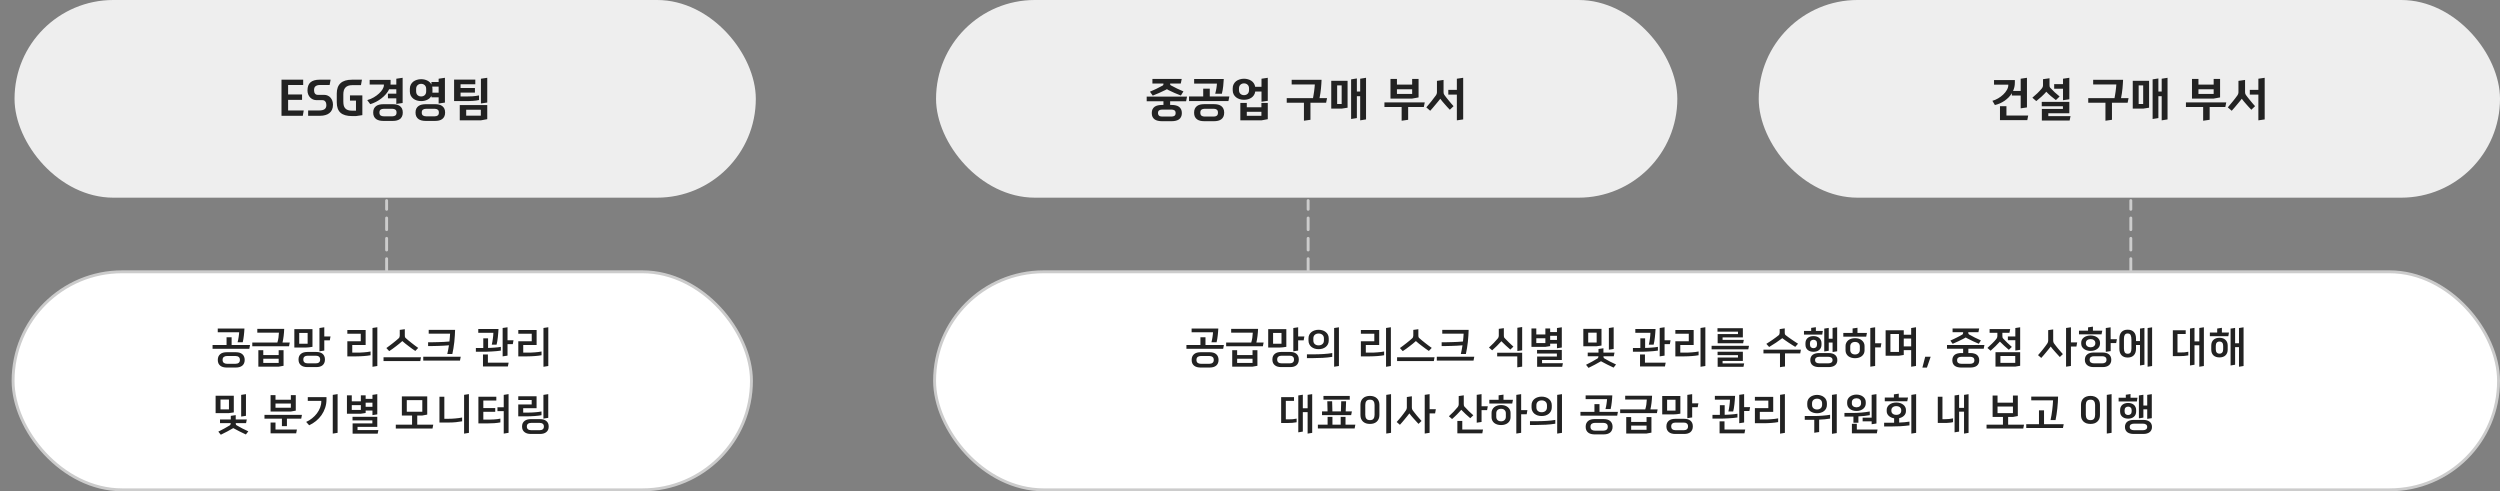 <svg width="860" height="169" viewBox="0 0 860 169" fill="none" xmlns="http://www.w3.org/2000/svg">
<rect x="0" y="0" width="860" height="169" fill="#808080" stroke="none"/>
<path d="M133 93V69" stroke="#CCCCCC" stroke-linecap="round" stroke-dasharray="4 3"/>
<rect x="4.5" y="93.5" width="254" height="75" rx="37.5" fill="white"/>
<rect x="4.5" y="93.5" width="254" height="75" rx="37.5" stroke="#CCCCCC"/>
<path d="M84.087 113.02C84.067 113.38 84.041 113.765 84.011 114.175C83.981 114.575 83.942 114.985 83.891 115.405C83.852 115.815 83.796 116.22 83.727 116.62C83.666 117.02 83.591 117.39 83.501 117.73H81.731C81.802 117.48 81.867 117.2 81.927 116.89C81.996 116.57 82.052 116.255 82.091 115.945C82.141 115.625 82.181 115.32 82.212 115.03C82.242 114.74 82.261 114.5 82.272 114.31H74.906V113.02H84.087ZM77.936 118.69V116.02H79.677V118.69H86.007L85.766 119.98H73.121V118.69H77.936ZM77.936 126.43C77.516 126.43 77.121 126.38 76.751 126.28C76.382 126.18 76.061 126.025 75.791 125.815C75.522 125.605 75.306 125.335 75.147 125.005C74.996 124.675 74.921 124.275 74.921 123.805C74.921 123.345 74.996 122.95 75.147 122.62C75.306 122.28 75.522 122.005 75.791 121.795C76.061 121.575 76.382 121.415 76.751 121.315C77.121 121.215 77.516 121.165 77.936 121.165H81.162C81.582 121.165 81.977 121.215 82.347 121.315C82.716 121.415 83.037 121.575 83.306 121.795C83.576 122.005 83.787 122.28 83.936 122.62C84.097 122.95 84.177 123.345 84.177 123.805C84.177 124.275 84.097 124.675 83.936 125.005C83.787 125.335 83.576 125.605 83.306 125.815C83.037 126.025 82.716 126.18 82.347 126.28C81.977 126.38 81.582 126.43 81.162 126.43H77.936ZM78.041 122.47C77.612 122.47 77.257 122.58 76.977 122.8C76.707 123.01 76.572 123.345 76.572 123.805C76.572 124.265 76.707 124.6 76.977 124.81C77.257 125.03 77.612 125.14 78.041 125.14H81.056C81.496 125.14 81.852 125.03 82.121 124.81C82.391 124.6 82.526 124.265 82.526 123.805C82.526 123.345 82.391 123.01 82.121 122.8C81.852 122.58 81.496 122.47 81.056 122.47H78.041ZM97.769 113.125C97.759 113.515 97.734 113.92 97.694 114.34C97.664 114.76 97.624 115.18 97.574 115.6C97.524 116.01 97.464 116.41 97.394 116.8C97.324 117.18 97.254 117.525 97.184 117.835H99.674L99.419 119.125H86.789V117.835H95.414C95.584 117.295 95.709 116.745 95.789 116.185C95.869 115.615 95.924 115.03 95.954 114.43H88.514V113.125H97.769ZM97.544 125.83L95.864 126.13H88.874V120.46H90.569V122.14H95.864V120.46H97.544V125.83ZM95.864 124.855V123.4H90.569V124.855H95.864ZM111.556 115.75H113.701C113.651 115.97 113.606 116.19 113.566 116.41C113.536 116.63 113.501 116.85 113.461 117.07H111.556V120.595L109.891 120.85V112.84L111.556 112.585V115.75ZM107.491 113.23V119.305L106.381 119.47C106.201 119.48 106.021 119.495 105.841 119.515C105.671 119.525 105.496 119.535 105.316 119.545H101.251V113.23H107.491ZM102.931 114.52V118.255H105.826V114.52H102.931ZM105.691 126.28C105.271 126.28 104.876 126.23 104.506 126.13C104.146 126.03 103.831 125.875 103.561 125.665C103.291 125.455 103.076 125.185 102.916 124.855C102.766 124.525 102.691 124.13 102.691 123.67C102.691 123.22 102.766 122.83 102.916 122.5C103.076 122.17 103.291 121.9 103.561 121.69C103.831 121.48 104.146 121.325 104.506 121.225C104.876 121.125 105.271 121.075 105.691 121.075H108.841C109.261 121.075 109.651 121.125 110.011 121.225C110.371 121.325 110.681 121.48 110.941 121.69C111.201 121.9 111.406 122.17 111.556 122.5C111.706 122.83 111.781 123.22 111.781 123.67C111.781 124.13 111.706 124.525 111.556 124.855C111.406 125.185 111.201 125.455 110.941 125.665C110.681 125.875 110.371 126.03 110.011 126.13C109.651 126.23 109.261 126.28 108.841 126.28H105.691ZM105.841 122.365C105.371 122.365 105.001 122.475 104.731 122.695C104.471 122.905 104.341 123.23 104.341 123.67C104.341 124.12 104.471 124.45 104.731 124.66C105.001 124.88 105.371 124.99 105.841 124.99H108.676C109.136 124.99 109.491 124.88 109.741 124.66C110.001 124.45 110.131 124.12 110.131 123.67C110.131 123.23 110.001 122.905 109.741 122.695C109.491 122.475 109.136 122.365 108.676 122.365H105.841ZM129.803 125.905L128.138 126.175V112.825L129.803 112.57V125.905ZM124.103 114.805H119.483V113.515H125.783V118.675H121.178V121.3H122.783C123.123 121.3 123.498 121.295 123.908 121.285C124.318 121.265 124.733 121.24 125.153 121.21C125.573 121.18 125.983 121.14 126.383 121.09C126.783 121.04 127.148 120.98 127.478 120.91V122.2C127.158 122.26 126.798 122.315 126.398 122.365C125.998 122.405 125.583 122.445 125.153 122.485C124.733 122.515 124.303 122.54 123.863 122.56C123.423 122.58 123.003 122.59 122.603 122.59H119.483V117.4H124.103V114.805ZM139.54 116.275C139.79 116.505 140.095 116.77 140.455 117.07C140.825 117.36 141.205 117.665 141.595 117.985C141.995 118.295 142.39 118.6 142.78 118.9C143.18 119.19 143.54 119.45 143.86 119.68L142.87 120.73C142.53 120.5 142.16 120.245 141.76 119.965C141.37 119.675 140.975 119.38 140.575 119.08C140.175 118.78 139.785 118.48 139.405 118.18C139.035 117.87 138.7 117.585 138.4 117.325C138.1 117.595 137.77 117.88 137.41 118.18C137.05 118.47 136.67 118.77 136.27 119.08C135.88 119.38 135.48 119.68 135.07 119.98C134.67 120.27 134.275 120.54 133.885 120.79L132.91 119.725C133.24 119.485 133.6 119.22 133.99 118.93C134.38 118.64 134.765 118.345 135.145 118.045C135.525 117.745 135.89 117.45 136.24 117.16C136.6 116.86 136.91 116.59 137.17 116.35C137.29 116.24 137.375 116.105 137.425 115.945C137.485 115.775 137.515 115.61 137.515 115.45V113.485L139.255 113.245V115.39C139.255 115.56 139.27 115.725 139.3 115.885C139.34 116.035 139.42 116.165 139.54 116.275ZM144.58 124.21H131.935V122.905H144.82L144.58 124.21ZM147.267 117.745C147.777 117.745 148.337 117.74 148.947 117.73C149.567 117.72 150.197 117.705 150.837 117.685C151.487 117.665 152.132 117.64 152.772 117.61C153.422 117.57 154.032 117.525 154.602 117.475C154.662 117.015 154.707 116.56 154.737 116.11C154.777 115.66 154.807 115.215 154.827 114.775H147.477V113.485H156.552C156.542 114.085 156.512 114.745 156.462 115.465C156.422 116.175 156.362 116.9 156.282 117.64C156.202 118.37 156.102 119.09 155.982 119.8C155.872 120.51 155.747 121.165 155.607 121.765H153.867C153.977 121.315 154.077 120.84 154.167 120.34C154.267 119.84 154.357 119.32 154.437 118.78C153.857 118.83 153.257 118.875 152.637 118.915C152.027 118.945 151.412 118.97 150.792 118.99C150.182 119.01 149.577 119.025 148.977 119.035C148.377 119.045 147.807 119.05 147.267 119.05V117.745ZM158.232 124.045H145.602V122.725H158.487L158.232 124.045ZM174.589 117.055H176.644L176.404 118.375H174.589V122.335L172.909 122.59V112.825L174.589 112.585V117.055ZM164.524 114.49V113.185H171.484C171.464 113.575 171.434 114.015 171.394 114.505C171.364 114.995 171.319 115.49 171.259 115.99C171.199 116.48 171.134 116.955 171.064 117.415C170.994 117.865 170.914 118.245 170.824 118.555H169.174C169.254 118.255 169.324 117.92 169.384 117.55C169.454 117.18 169.509 116.81 169.549 116.44C169.599 116.07 169.639 115.715 169.669 115.375C169.699 115.035 169.714 114.74 169.714 114.49H164.524ZM166.249 119.71V116.395H167.899V119.695C168.239 119.685 168.604 119.67 168.994 119.65C169.384 119.63 169.774 119.605 170.164 119.575C170.554 119.545 170.929 119.51 171.289 119.47C171.659 119.42 171.994 119.37 172.294 119.32V120.61C171.824 120.68 171.324 120.74 170.794 120.79C170.264 120.84 169.719 120.88 169.159 120.91C168.609 120.94 168.049 120.965 167.479 120.985C166.909 120.995 166.354 121 165.814 121H163.699V119.71H166.249ZM166.144 126.07V121.945H167.839V124.765H174.964L174.709 126.07H166.144ZM188.616 125.905L186.951 126.175V112.825L188.616 112.57V125.905ZM182.916 114.805H178.296V113.515H184.596V118.675H179.991V121.3H181.596C181.936 121.3 182.311 121.295 182.721 121.285C183.131 121.265 183.546 121.24 183.966 121.21C184.386 121.18 184.796 121.14 185.196 121.09C185.596 121.04 185.961 120.98 186.291 120.91V122.2C185.971 122.26 185.611 122.315 185.211 122.365C184.811 122.405 184.396 122.445 183.966 122.485C183.546 122.515 183.116 122.54 182.676 122.56C182.236 122.58 181.816 122.59 181.416 122.59H178.296V117.4H182.916V114.805ZM84.612 143.04C84.332 143.09 84.056 143.135 83.787 143.175C83.516 143.215 83.242 143.255 82.962 143.295V135.84L84.612 135.585V143.04ZM80.427 136.14V141.87C80.147 141.91 79.867 141.95 79.587 141.99C79.317 142.02 79.041 142.06 78.761 142.11H74.171V136.14H80.427ZM75.852 137.43V140.835H78.761V137.43H75.852ZM81.087 145.56C81.097 145.7 81.117 145.84 81.147 145.98C81.177 146.11 81.251 146.21 81.371 146.28C81.992 146.66 82.647 147.025 83.337 147.375C84.037 147.725 84.731 148.06 85.421 148.38C85.281 148.56 85.141 148.74 85.001 148.92C84.862 149.1 84.722 149.28 84.582 149.46C83.862 149.14 83.136 148.79 82.406 148.41C81.677 148.04 80.957 147.66 80.246 147.27C79.587 147.67 78.897 148.055 78.177 148.425C77.466 148.805 76.727 149.18 75.957 149.55L75.102 148.485C75.822 148.145 76.511 147.785 77.171 147.405C77.841 147.035 78.462 146.675 79.031 146.325C79.151 146.245 79.237 146.14 79.287 146.01C79.337 145.87 79.367 145.72 79.376 145.56H75.686V144.3H79.391V143.055L81.087 142.8V144.3H84.897L84.641 145.56H81.087ZM100.053 137.52V135.93H101.748V141.255L100.053 141.57H93.078V135.93H94.773V137.52H100.053ZM100.053 140.265V138.81H94.773V140.265H100.053ZM90.978 144.015V142.725H103.863L103.623 144.015H98.703V146.58H96.978V144.015H90.978ZM93.078 149.055V145.35H94.773V147.765H102.138L101.883 149.055H93.078ZM116.135 148.89L114.47 149.16V135.84L116.135 135.57V148.89ZM112.31 137.43C112.31 138.44 112.155 139.4 111.845 140.31C111.545 141.21 111.13 142.04 110.6 142.8C110.07 143.55 109.44 144.225 108.71 144.825C107.98 145.415 107.195 145.905 106.355 146.295L105.32 145.14C106.04 144.83 106.715 144.42 107.345 143.91C107.985 143.4 108.54 142.835 109.01 142.215C109.48 141.585 109.85 140.92 110.12 140.22C110.39 139.52 110.525 138.815 110.525 138.105V137.895H105.875V136.605H112.31V137.43ZM124.133 138.06V135.99H125.783V137.22H128.123V135.84L129.788 135.585V142.545L128.123 142.8V141.225H125.783V142.065L124.133 142.32H119.348V135.99H121.013V138.06H124.133ZM128.123 139.935V138.51H125.783V139.935H128.123ZM124.133 141.015V139.365H121.013V141.015H124.133ZM121.298 149.175V145.65H128.093V144.615H121.268V143.37H129.788V146.85H122.993V147.945H130.163L129.923 149.175H121.298ZM146.969 136.365V142.62L145.274 142.935H143.534V146.085H149.039L148.784 147.405H136.154V146.085H141.749V142.935H138.239V136.365H146.969ZM145.274 141.63V137.64H139.934V141.63H145.274ZM161.311 148.905L159.646 149.175V135.825L161.311 135.57V148.905ZM158.971 144.93C158.331 145.05 157.621 145.15 156.841 145.23C156.071 145.31 155.231 145.35 154.321 145.35H151.171V136.485H152.851V144.06H154.321C154.691 144.06 155.081 144.05 155.491 144.03C155.901 144.01 156.306 143.98 156.706 143.94C157.116 143.9 157.511 143.855 157.891 143.805C158.281 143.745 158.641 143.685 158.971 143.625V144.93ZM174.949 148.89L173.284 149.16V141.42H171.124V140.1H173.284V135.84L174.949 135.57V148.89ZM164.569 145.65V136.485H170.734V137.79H166.264V140.37H170.359V141.66H166.264V144.345H167.839C168.139 144.345 168.469 144.34 168.829 144.33C169.199 144.32 169.574 144.305 169.954 144.285C170.344 144.255 170.724 144.22 171.094 144.18C171.464 144.13 171.809 144.07 172.129 144V145.305C171.499 145.425 170.784 145.515 169.984 145.575C169.194 145.625 168.414 145.65 167.644 145.65H164.569ZM188.601 143.745C188.321 143.785 188.041 143.825 187.761 143.865C187.491 143.905 187.216 143.95 186.936 144V135.84L188.601 135.585V143.745ZM182.901 137.61H178.281V136.32H184.581V140.415H179.976V141.93H181.581C181.901 141.93 182.266 141.925 182.676 141.915C183.086 141.895 183.501 141.87 183.921 141.84C184.351 141.81 184.766 141.77 185.166 141.72C185.576 141.67 185.946 141.61 186.276 141.54V142.83C185.956 142.89 185.591 142.945 185.181 142.995C184.771 143.045 184.346 143.085 183.906 143.115C183.466 143.145 183.031 143.17 182.601 143.19C182.171 143.21 181.771 143.22 181.401 143.22H178.281V139.14H182.901V137.61ZM182.586 149.28C182.166 149.28 181.771 149.23 181.401 149.13C181.041 149.03 180.726 148.875 180.456 148.665C180.186 148.465 179.971 148.205 179.811 147.885C179.661 147.565 179.586 147.18 179.586 146.73C179.586 146.28 179.661 145.895 179.811 145.575C179.971 145.255 180.186 144.995 180.456 144.795C180.726 144.585 181.041 144.43 181.401 144.33C181.771 144.23 182.166 144.18 182.586 144.18H185.796C186.216 144.18 186.606 144.23 186.966 144.33C187.326 144.43 187.636 144.585 187.896 144.795C188.166 144.995 188.376 145.255 188.526 145.575C188.676 145.895 188.751 146.28 188.751 146.73C188.751 147.18 188.676 147.565 188.526 147.885C188.376 148.205 188.166 148.465 187.896 148.665C187.636 148.875 187.326 149.03 186.966 149.13C186.606 149.23 186.216 149.28 185.796 149.28H182.586ZM182.736 145.47C182.266 145.47 181.896 145.575 181.626 145.785C181.366 145.985 181.236 146.3 181.236 146.73C181.236 147.15 181.366 147.465 181.626 147.675C181.896 147.885 182.266 147.99 182.736 147.99H185.631C186.091 147.99 186.451 147.885 186.711 147.675C186.971 147.465 187.101 147.15 187.101 146.73C187.101 146.3 186.971 145.985 186.711 145.785C186.451 145.575 186.091 145.47 185.631 145.47H182.736Z" fill="#222222"/>
<rect x="5" width="255" height="68" rx="34" fill="#EEEEEE"/>
<path d="M104.166 39.832H96.838V27.416H104.294V29.24H99.11V32.488H103.91V34.344H99.11V37.992H104.486L104.166 39.832ZM111.535 32.632C111.973 32.632 112.373 32.717 112.735 32.888C113.109 33.048 113.429 33.283 113.695 33.592C113.962 33.891 114.17 34.248 114.319 34.664C114.469 35.08 114.543 35.533 114.543 36.024C114.543 36.675 114.437 37.24 114.223 37.72C114.01 38.2 113.706 38.595 113.311 38.904C112.927 39.213 112.463 39.443 111.919 39.592C111.375 39.752 110.773 39.832 110.111 39.832H105.999V37.992H109.919C110.634 37.992 111.205 37.853 111.631 37.576C112.058 37.288 112.271 36.808 112.271 36.136C112.271 35.624 112.149 35.219 111.903 34.92C111.669 34.611 111.349 34.456 110.943 34.456H108.975C108.506 34.456 108.074 34.376 107.679 34.216C107.295 34.045 106.959 33.811 106.671 33.512C106.394 33.213 106.175 32.861 106.015 32.456C105.855 32.051 105.775 31.608 105.775 31.128C105.775 29.848 106.122 28.909 106.815 28.312C107.519 27.715 108.538 27.416 109.871 27.416H113.727L113.391 29.24H110.063C109.423 29.24 108.922 29.379 108.559 29.656C108.207 29.923 108.031 30.376 108.031 31.016C108.031 31.528 108.143 31.928 108.367 32.216C108.591 32.493 108.917 32.632 109.343 32.632H111.535ZM121.097 39.928C119.316 39.928 117.993 39.544 117.129 38.776C116.276 37.997 115.849 36.803 115.849 35.192V32.152C115.849 30.595 116.281 29.416 117.145 28.616C118.009 27.816 119.321 27.416 121.081 27.416H124.505L124.169 29.288H121.225C120.638 29.288 120.148 29.363 119.753 29.512C119.358 29.661 119.038 29.875 118.793 30.152C118.548 30.429 118.372 30.765 118.265 31.16C118.158 31.555 118.105 31.997 118.105 32.488V34.84C118.105 35.363 118.148 35.827 118.233 36.232C118.329 36.627 118.494 36.963 118.729 37.24C118.964 37.507 119.273 37.715 119.657 37.864C120.052 38.003 120.553 38.072 121.161 38.072H122.457V34.6H120.393V32.808H124.649V39.608L122.457 39.928H121.097ZM136.331 33.816H133.451V32.216H136.331V30.696H133.867C133.59 31.293 133.216 31.859 132.747 32.392C132.288 32.925 131.766 33.416 131.179 33.864C130.603 34.312 129.984 34.707 129.323 35.048C128.672 35.379 128.022 35.64 127.371 35.832L126.331 34.44C127.131 34.216 127.878 33.901 128.571 33.496C129.264 33.091 129.867 32.648 130.379 32.168C130.902 31.688 131.312 31.197 131.611 30.696C131.91 30.184 132.059 29.72 132.059 29.304V29.08H127.163V27.48H134.363V28.584C134.363 28.669 134.358 28.755 134.347 28.84C134.347 28.925 134.342 29.011 134.331 29.096H136.331V27.08L138.507 26.76V35.432L136.331 35.752V33.816ZM135.227 35.848C135.664 35.848 136.08 35.896 136.475 35.992C136.88 36.088 137.238 36.248 137.547 36.472C137.856 36.696 138.102 36.989 138.283 37.352C138.464 37.715 138.555 38.168 138.555 38.712C138.555 39.256 138.464 39.709 138.283 40.072C138.102 40.445 137.856 40.744 137.547 40.968C137.238 41.192 136.88 41.352 136.475 41.448C136.08 41.544 135.664 41.592 135.227 41.592H131.803C131.355 41.592 130.923 41.544 130.507 41.448C130.091 41.352 129.723 41.192 129.403 40.968C129.094 40.744 128.843 40.445 128.651 40.072C128.47 39.709 128.379 39.256 128.379 38.712C128.379 38.168 128.47 37.715 128.651 37.352C128.843 36.989 129.094 36.696 129.403 36.472C129.723 36.248 130.091 36.088 130.507 35.992C130.923 35.896 131.355 35.848 131.803 35.848H135.227ZM131.979 37.432C131.542 37.432 131.19 37.528 130.923 37.72C130.656 37.912 130.523 38.243 130.523 38.712C130.523 39.192 130.656 39.528 130.923 39.72C131.19 39.912 131.542 40.008 131.979 40.008H135.019C135.424 40.008 135.755 39.912 136.011 39.72C136.278 39.528 136.411 39.192 136.411 38.712C136.411 38.243 136.278 37.912 136.011 37.72C135.755 37.528 135.424 37.432 135.019 37.432H131.979ZM150.893 33.48H148.413V32.968C148.104 33.565 147.624 34.019 146.973 34.328C146.333 34.627 145.635 34.776 144.877 34.776C144.365 34.776 143.875 34.707 143.405 34.568C142.936 34.419 142.52 34.205 142.157 33.928C141.805 33.651 141.523 33.309 141.309 32.904C141.096 32.488 140.989 32.013 140.989 31.48V30.536C140.989 30.003 141.096 29.533 141.309 29.128C141.523 28.712 141.805 28.365 142.157 28.088C142.52 27.811 142.936 27.603 143.405 27.464C143.875 27.315 144.365 27.24 144.877 27.24C145.635 27.24 146.333 27.395 146.973 27.704C147.624 28.013 148.104 28.467 148.413 29.064V28.216H150.893V27.08L153.053 26.76V35.288L150.893 35.608V33.48ZM149.789 35.848C150.227 35.848 150.643 35.896 151.037 35.992C151.443 36.088 151.8 36.248 152.109 36.472C152.419 36.696 152.664 36.989 152.845 37.352C153.027 37.715 153.117 38.168 153.117 38.712C153.117 39.256 153.027 39.709 152.845 40.072C152.664 40.445 152.419 40.744 152.109 40.968C151.8 41.192 151.443 41.352 151.037 41.448C150.643 41.544 150.227 41.592 149.789 41.592H146.365C145.917 41.592 145.485 41.544 145.069 41.448C144.653 41.352 144.285 41.192 143.965 40.968C143.656 40.744 143.405 40.445 143.213 40.072C143.032 39.709 142.941 39.256 142.941 38.712C142.941 38.168 143.032 37.715 143.213 37.352C143.405 36.989 143.656 36.696 143.965 36.472C144.285 36.248 144.653 36.088 145.069 35.992C145.485 35.896 145.917 35.848 146.365 35.848H149.789ZM146.541 37.432C146.104 37.432 145.752 37.528 145.485 37.72C145.219 37.912 145.085 38.243 145.085 38.712C145.085 39.192 145.219 39.528 145.485 39.72C145.752 39.912 146.104 40.008 146.541 40.008H149.581C149.987 40.008 150.317 39.912 150.573 39.72C150.84 39.528 150.973 39.192 150.973 38.712C150.973 38.243 150.84 37.912 150.573 37.72C150.317 37.528 149.987 37.432 149.581 37.432H146.541ZM146.605 30.6C146.605 30.035 146.44 29.603 146.109 29.304C145.779 28.995 145.368 28.84 144.877 28.84C144.387 28.84 143.976 28.995 143.645 29.304C143.315 29.603 143.149 30.035 143.149 30.6V31.416C143.149 31.981 143.315 32.419 143.645 32.728C143.976 33.027 144.387 33.176 144.877 33.176C145.368 33.176 145.779 33.027 146.109 32.728C146.44 32.419 146.605 31.981 146.605 31.416V30.6ZM148.765 31.48C148.765 31.555 148.76 31.624 148.749 31.688C148.749 31.752 148.744 31.816 148.733 31.88H150.893V29.8H148.685C148.707 29.917 148.723 30.04 148.733 30.168C148.755 30.285 148.765 30.408 148.765 30.536V31.48ZM164.784 34.408C164.475 34.483 164.133 34.547 163.76 34.6C163.387 34.643 162.997 34.68 162.592 34.712C162.197 34.733 161.792 34.749 161.376 34.76C160.96 34.771 160.555 34.776 160.16 34.776H156.208V27.384H163.504V28.984H158.432V30.264H163.376V31.848H158.432V33.192H160.352C161.003 33.192 161.717 33.171 162.496 33.128C163.285 33.075 164.048 32.973 164.784 32.824V34.408ZM167.616 35.272L165.44 35.592V27.08L167.616 26.76V35.272ZM167.616 41L165.408 41.4H158.16V36.152H167.616V41ZM165.408 39.8V37.752H160.368V39.8H165.408Z" fill="#222222"/>
<path d="M450 93V69" stroke="#CCCCCC" stroke-linecap="round" stroke-dasharray="4 3"/>
<path d="M733 93V69" stroke="#CCCCCC" stroke-linecap="round" stroke-dasharray="4 3"/>
<rect x="321.5" y="93.5" width="538" height="75" rx="37.5" fill="white"/>
<rect x="321.5" y="93.5" width="538" height="75" rx="37.5" stroke="#CCCCCC"/>
<path d="M419.095 113.02C419.075 113.38 419.05 113.765 419.02 114.175C418.99 114.575 418.95 114.985 418.9 115.405C418.86 115.815 418.805 116.22 418.735 116.62C418.675 117.02 418.6 117.39 418.51 117.73H416.74C416.81 117.48 416.875 117.2 416.935 116.89C417.005 116.57 417.06 116.255 417.1 115.945C417.15 115.625 417.19 115.32 417.22 115.03C417.25 114.74 417.27 114.5 417.28 114.31H409.915V113.02H419.095ZM412.945 118.69V116.02H414.685V118.69H421.015L420.775 119.98H408.13V118.69H412.945ZM412.945 126.43C412.525 126.43 412.13 126.38 411.76 126.28C411.39 126.18 411.07 126.025 410.8 125.815C410.53 125.605 410.315 125.335 410.155 125.005C410.005 124.675 409.93 124.275 409.93 123.805C409.93 123.345 410.005 122.95 410.155 122.62C410.315 122.28 410.53 122.005 410.8 121.795C411.07 121.575 411.39 121.415 411.76 121.315C412.13 121.215 412.525 121.165 412.945 121.165H416.17C416.59 121.165 416.985 121.215 417.355 121.315C417.725 121.415 418.045 121.575 418.315 121.795C418.585 122.005 418.795 122.28 418.945 122.62C419.105 122.95 419.185 123.345 419.185 123.805C419.185 124.275 419.105 124.675 418.945 125.005C418.795 125.335 418.585 125.605 418.315 125.815C418.045 126.025 417.725 126.18 417.355 126.28C416.985 126.38 416.59 126.43 416.17 126.43H412.945ZM413.05 122.47C412.62 122.47 412.265 122.58 411.985 122.8C411.715 123.01 411.58 123.345 411.58 123.805C411.58 124.265 411.715 124.6 411.985 124.81C412.265 125.03 412.62 125.14 413.05 125.14H416.065C416.505 125.14 416.86 125.03 417.13 124.81C417.4 124.6 417.535 124.265 417.535 123.805C417.535 123.345 417.4 123.01 417.13 122.8C416.86 122.58 416.505 122.47 416.065 122.47H413.05ZM432.777 113.125C432.767 113.515 432.742 113.92 432.702 114.34C432.672 114.76 432.632 115.18 432.582 115.6C432.532 116.01 432.472 116.41 432.402 116.8C432.332 117.18 432.262 117.525 432.192 117.835H434.682L434.427 119.125H421.797V117.835H430.422C430.592 117.295 430.717 116.745 430.797 116.185C430.877 115.615 430.932 115.03 430.962 114.43H423.522V113.125H432.777ZM432.552 125.83L430.872 126.13H423.882V120.46H425.577V122.14H430.872V120.46H432.552V125.83ZM430.872 124.855V123.4H425.577V124.855H430.872ZM446.565 115.75H448.71C448.66 115.97 448.615 116.19 448.575 116.41C448.545 116.63 448.51 116.85 448.47 117.07H446.565V120.595L444.9 120.85V112.84L446.565 112.585V115.75ZM442.5 113.23V119.305L441.39 119.47C441.21 119.48 441.03 119.495 440.85 119.515C440.68 119.525 440.505 119.535 440.325 119.545H436.26V113.23H442.5ZM437.94 114.52V118.255H440.835V114.52H437.94ZM440.7 126.28C440.28 126.28 439.885 126.23 439.515 126.13C439.155 126.03 438.84 125.875 438.57 125.665C438.3 125.455 438.085 125.185 437.925 124.855C437.775 124.525 437.7 124.13 437.7 123.67C437.7 123.22 437.775 122.83 437.925 122.5C438.085 122.17 438.3 121.9 438.57 121.69C438.84 121.48 439.155 121.325 439.515 121.225C439.885 121.125 440.28 121.075 440.7 121.075H443.85C444.27 121.075 444.66 121.125 445.02 121.225C445.38 121.325 445.69 121.48 445.95 121.69C446.21 121.9 446.415 122.17 446.565 122.5C446.715 122.83 446.79 123.22 446.79 123.67C446.79 124.13 446.715 124.525 446.565 124.855C446.415 125.185 446.21 125.455 445.95 125.665C445.69 125.875 445.38 126.03 445.02 126.13C444.66 126.23 444.27 126.28 443.85 126.28H440.7ZM440.85 122.365C440.38 122.365 440.01 122.475 439.74 122.695C439.48 122.905 439.35 123.23 439.35 123.67C439.35 124.12 439.48 124.45 439.74 124.66C440.01 124.88 440.38 124.99 440.85 124.99H443.685C444.145 124.99 444.5 124.88 444.75 124.66C445.01 124.45 445.14 124.12 445.14 123.67C445.14 123.23 445.01 122.905 444.75 122.695C444.5 122.475 444.145 122.365 443.685 122.365H440.85ZM460.592 125.905C460.312 125.945 460.037 125.985 459.767 126.025C459.497 126.065 459.222 126.11 458.942 126.16V112.84L460.592 112.585V125.905ZM453.602 113.44C454.092 113.44 454.547 113.51 454.967 113.65C455.387 113.78 455.752 113.975 456.062 114.235C456.382 114.485 456.632 114.795 456.812 115.165C456.992 115.525 457.082 115.935 457.082 116.395V117.145C457.082 117.605 456.992 118.02 456.812 118.39C456.632 118.76 456.382 119.075 456.062 119.335C455.752 119.585 455.387 119.78 454.967 119.92C454.547 120.05 454.092 120.115 453.602 120.115C453.122 120.115 452.667 120.05 452.237 119.92C451.817 119.78 451.447 119.585 451.127 119.335C450.817 119.075 450.572 118.76 450.392 118.39C450.212 118.02 450.122 117.605 450.122 117.145V116.395C450.122 115.935 450.212 115.525 450.392 115.165C450.572 114.795 450.817 114.485 451.127 114.235C451.447 113.975 451.817 113.78 452.237 113.65C452.667 113.51 453.122 113.44 453.602 113.44ZM453.602 114.73C453.072 114.73 452.637 114.875 452.297 115.165C451.957 115.455 451.787 115.88 451.787 116.44V117.1C451.787 117.66 451.957 118.085 452.297 118.375C452.637 118.665 453.072 118.81 453.602 118.81C454.132 118.81 454.567 118.665 454.907 118.375C455.257 118.085 455.432 117.66 455.432 117.1V116.44C455.432 115.88 455.257 115.455 454.907 115.165C454.567 114.875 454.132 114.73 453.602 114.73ZM449.582 123.19V121.885H452.402C452.822 121.885 453.287 121.875 453.797 121.855C454.307 121.835 454.827 121.81 455.357 121.78C455.887 121.74 456.407 121.695 456.917 121.645C457.427 121.585 457.887 121.52 458.297 121.45V122.755C457.267 122.925 456.182 123.04 455.042 123.1C453.902 123.16 452.797 123.19 451.727 123.19H449.582ZM478.463 125.905L476.798 126.175V112.825L478.463 112.57V125.905ZM472.763 114.805H468.143V113.515H474.443V118.675H469.838V121.3H471.443C471.783 121.3 472.158 121.295 472.568 121.285C472.978 121.265 473.393 121.24 473.813 121.21C474.233 121.18 474.643 121.14 475.043 121.09C475.443 121.04 475.808 120.98 476.138 120.91V122.2C475.818 122.26 475.458 122.315 475.058 122.365C474.658 122.405 474.243 122.445 473.813 122.485C473.393 122.515 472.963 122.54 472.523 122.56C472.083 122.58 471.663 122.59 471.263 122.59H468.143V117.4H472.763V114.805ZM488.201 116.275C488.451 116.505 488.756 116.77 489.116 117.07C489.486 117.36 489.866 117.665 490.256 117.985C490.656 118.295 491.051 118.6 491.441 118.9C491.841 119.19 492.201 119.45 492.521 119.68L491.531 120.73C491.191 120.5 490.821 120.245 490.421 119.965C490.031 119.675 489.636 119.38 489.236 119.08C488.836 118.78 488.446 118.48 488.066 118.18C487.696 117.87 487.361 117.585 487.061 117.325C486.761 117.595 486.431 117.88 486.071 118.18C485.711 118.47 485.331 118.77 484.931 119.08C484.541 119.38 484.141 119.68 483.731 119.98C483.331 120.27 482.936 120.54 482.546 120.79L481.571 119.725C481.901 119.485 482.261 119.22 482.651 118.93C483.041 118.64 483.426 118.345 483.806 118.045C484.186 117.745 484.551 117.45 484.901 117.16C485.261 116.86 485.571 116.59 485.831 116.35C485.951 116.24 486.036 116.105 486.086 115.945C486.146 115.775 486.176 115.61 486.176 115.45V113.485L487.916 113.245V115.39C487.916 115.56 487.931 115.725 487.961 115.885C488.001 116.035 488.081 116.165 488.201 116.275ZM493.241 124.21H480.596V122.905H493.481L493.241 124.21ZM495.928 117.745C496.438 117.745 496.998 117.74 497.608 117.73C498.228 117.72 498.858 117.705 499.498 117.685C500.148 117.665 500.793 117.64 501.433 117.61C502.083 117.57 502.693 117.525 503.263 117.475C503.323 117.015 503.368 116.56 503.398 116.11C503.438 115.66 503.468 115.215 503.488 114.775H496.138V113.485H505.213C505.203 114.085 505.173 114.745 505.123 115.465C505.083 116.175 505.023 116.9 504.943 117.64C504.863 118.37 504.763 119.09 504.643 119.8C504.533 120.51 504.408 121.165 504.268 121.765H502.528C502.638 121.315 502.738 120.84 502.828 120.34C502.928 119.84 503.018 119.32 503.098 118.78C502.518 118.83 501.918 118.875 501.298 118.915C500.688 118.945 500.073 118.97 499.453 118.99C498.843 119.01 498.238 119.025 497.638 119.035C497.038 119.045 496.468 119.05 495.928 119.05V117.745ZM506.893 124.045H494.263V122.725H507.148L506.893 124.045ZM523.624 120.505L521.974 120.76V112.75L523.624 112.495V120.505ZM517.324 115.405C517.324 115.565 517.339 115.725 517.369 115.885C517.399 116.045 517.469 116.18 517.579 116.29C518.079 116.82 518.574 117.32 519.064 117.79C519.554 118.26 520.069 118.745 520.609 119.245L519.559 120.25C519.049 119.8 518.519 119.33 517.969 118.84C517.419 118.34 516.919 117.855 516.469 117.385C516.019 117.885 515.514 118.415 514.954 118.975C514.394 119.525 513.844 120.04 513.304 120.52L512.209 119.56C512.779 119.04 513.319 118.52 513.829 118C514.339 117.47 514.819 116.935 515.269 116.395C515.479 116.125 515.584 115.825 515.584 115.495V113.125L517.324 112.885V115.405ZM523.624 121.33V126.115L521.944 126.37V122.605H515.029V121.33H523.624ZM531.607 115.06V112.99H533.257V114.22H535.597V112.84L537.262 112.585V119.545L535.597 119.8V118.225H533.257V119.065L531.607 119.32H526.822V112.99H528.487V115.06H531.607ZM535.597 116.935V115.51H533.257V116.935H535.597ZM531.607 118.015V116.365H528.487V118.015H531.607ZM528.772 126.175V122.65H535.567V121.615H528.742V120.37H537.262V123.85H530.467V124.945H537.637L537.397 126.175H528.772ZM555.103 120.04C554.823 120.09 554.548 120.135 554.278 120.175C554.008 120.215 553.733 120.255 553.453 120.295V112.84L555.103 112.585V120.04ZM550.918 113.14V118.87C550.638 118.91 550.358 118.95 550.078 118.99C549.808 119.02 549.533 119.06 549.253 119.11H544.663V113.14H550.918ZM546.343 114.43V117.835H549.253V114.43H546.343ZM551.578 122.56C551.588 122.7 551.608 122.84 551.638 122.98C551.668 123.11 551.743 123.21 551.863 123.28C552.483 123.66 553.138 124.025 553.828 124.375C554.528 124.725 555.223 125.06 555.913 125.38C555.773 125.56 555.633 125.74 555.493 125.92C555.353 126.1 555.213 126.28 555.073 126.46C554.353 126.14 553.628 125.79 552.898 125.41C552.168 125.04 551.448 124.66 550.738 124.27C550.078 124.67 549.388 125.055 548.668 125.425C547.958 125.805 547.218 126.18 546.448 126.55L545.593 125.485C546.313 125.145 547.003 124.785 547.663 124.405C548.333 124.035 548.953 123.675 549.523 123.325C549.643 123.245 549.728 123.14 549.778 123.01C549.828 122.87 549.858 122.72 549.868 122.56H546.178V121.3H549.883V120.055L551.578 119.8V121.3H555.388L555.133 122.56H551.578ZM572.615 117.055H574.67L574.43 118.375H572.615V122.335L570.935 122.59V112.825L572.615 112.585V117.055ZM562.55 114.49V113.185H569.51C569.49 113.575 569.46 114.015 569.42 114.505C569.39 114.995 569.345 115.49 569.285 115.99C569.225 116.48 569.16 116.955 569.09 117.415C569.02 117.865 568.94 118.245 568.85 118.555H567.2C567.28 118.255 567.35 117.92 567.41 117.55C567.48 117.18 567.535 116.81 567.575 116.44C567.625 116.07 567.665 115.715 567.695 115.375C567.725 115.035 567.74 114.74 567.74 114.49H562.55ZM564.275 119.71V116.395H565.925V119.695C566.265 119.685 566.63 119.67 567.02 119.65C567.41 119.63 567.8 119.605 568.19 119.575C568.58 119.545 568.955 119.51 569.315 119.47C569.685 119.42 570.02 119.37 570.32 119.32V120.61C569.85 120.68 569.35 120.74 568.82 120.79C568.29 120.84 567.745 120.88 567.185 120.91C566.635 120.94 566.075 120.965 565.505 120.985C564.935 120.995 564.38 121 563.84 121H561.725V119.71H564.275ZM564.17 126.07V121.945H565.865V124.765H572.99L572.735 126.07H564.17ZM586.642 125.905L584.977 126.175V112.825L586.642 112.57V125.905ZM580.942 114.805H576.322V113.515H582.622V118.675H578.017V121.3H579.622C579.962 121.3 580.337 121.295 580.747 121.285C581.157 121.265 581.572 121.24 581.992 121.21C582.412 121.18 582.822 121.14 583.222 121.09C583.622 121.04 583.987 120.98 584.317 120.91V122.2C583.997 122.26 583.637 122.315 583.237 122.365C582.837 122.405 582.422 122.445 581.992 122.485C581.572 122.515 581.142 122.54 580.702 122.56C580.262 122.58 579.842 122.59 579.442 122.59H576.322V117.4H580.942V114.805ZM590.874 118.09V114.91H597.864V114.085H590.814V112.9H599.544V116.065H592.569V116.905H599.874L599.634 118.09H590.874ZM601.404 120.175H588.789V118.945H601.659L601.404 120.175ZM590.874 126.19V122.995H597.864V122.17H590.844V121H599.544V124.15H592.569V125.005H599.994L599.754 126.19H590.874ZM614.236 115.27C614.506 115.48 614.816 115.715 615.166 115.975C615.526 116.225 615.896 116.485 616.276 116.755C616.666 117.015 617.051 117.275 617.431 117.535C617.821 117.795 618.186 118.03 618.526 118.24L617.566 119.32C617.216 119.11 616.846 118.88 616.456 118.63C616.066 118.38 615.671 118.125 615.271 117.865C614.881 117.605 614.501 117.345 614.131 117.085C613.761 116.825 613.421 116.575 613.111 116.335C612.471 116.825 611.756 117.335 610.966 117.865C610.176 118.385 609.381 118.885 608.581 119.365L607.621 118.285C607.971 118.065 608.336 117.83 608.716 117.58C609.106 117.33 609.486 117.075 609.856 116.815C610.236 116.545 610.596 116.285 610.936 116.035C611.286 115.775 611.596 115.535 611.866 115.315C611.986 115.215 612.071 115.085 612.121 114.925C612.181 114.755 612.211 114.585 612.211 114.415V113.215L613.951 112.96V114.385C613.951 114.555 613.966 114.72 613.996 114.88C614.026 115.03 614.106 115.16 614.236 115.27ZM619.276 121.57H614.041V126.07C613.751 126.11 613.461 126.145 613.171 126.175C612.891 126.215 612.606 126.26 612.316 126.31V121.57H606.631V120.28H619.516L619.276 121.57ZM620.568 115.105V113.83H623.043V112.795C623.313 112.745 623.583 112.705 623.853 112.675C624.123 112.635 624.393 112.595 624.663 112.555V113.83H627.063C627.023 114.04 626.983 114.255 626.943 114.475C626.913 114.685 626.883 114.895 626.853 115.105H620.568ZM630.408 117.82H629.088V120.655C628.828 120.705 628.568 120.75 628.308 120.79C628.058 120.83 627.803 120.87 627.543 120.91V113.035L629.088 112.795V116.515H630.408V112.84L631.983 112.585V120.85L630.408 121.09V117.82ZM623.838 115.615C624.238 115.615 624.608 115.67 624.948 115.78C625.288 115.89 625.578 116.05 625.818 116.26C626.068 116.47 626.258 116.73 626.388 117.04C626.528 117.34 626.598 117.68 626.598 118.06V118.57C626.598 118.95 626.528 119.295 626.388 119.605C626.258 119.905 626.068 120.16 625.818 120.37C625.578 120.58 625.288 120.74 624.948 120.85C624.608 120.96 624.238 121.015 623.838 121.015C623.428 121.015 623.053 120.96 622.713 120.85C622.383 120.74 622.093 120.58 621.843 120.37C621.603 120.16 621.413 119.905 621.273 119.605C621.143 119.295 621.078 118.95 621.078 118.57V118.06C621.078 117.68 621.143 117.34 621.273 117.04C621.413 116.73 621.603 116.47 621.843 116.26C622.093 116.05 622.383 115.89 622.713 115.78C623.053 115.67 623.428 115.615 623.838 115.615ZM623.838 116.875C623.468 116.875 623.173 116.985 622.953 117.205C622.733 117.415 622.623 117.725 622.623 118.135V118.495C622.623 118.905 622.733 119.22 622.953 119.44C623.173 119.66 623.468 119.77 623.838 119.77C624.208 119.77 624.503 119.66 624.723 119.44C624.943 119.22 625.053 118.905 625.053 118.495V118.135C625.053 117.725 624.943 117.415 624.723 117.205C624.503 116.985 624.208 116.875 623.838 116.875ZM625.713 126.28C625.293 126.28 624.898 126.23 624.528 126.13C624.168 126.04 623.853 125.895 623.583 125.695C623.323 125.505 623.118 125.255 622.968 124.945C622.818 124.645 622.743 124.285 622.743 123.865C622.743 123.445 622.818 123.085 622.968 122.785C623.118 122.475 623.323 122.225 623.583 122.035C623.853 121.835 624.168 121.69 624.528 121.6C624.898 121.5 625.293 121.45 625.713 121.45H629.103C629.523 121.45 629.908 121.5 630.258 121.6C630.618 121.69 630.928 121.835 631.188 122.035C631.458 122.225 631.668 122.475 631.818 122.785C631.968 123.085 632.043 123.445 632.043 123.865C632.043 124.285 631.968 124.645 631.818 124.945C631.668 125.255 631.458 125.505 631.188 125.695C630.928 125.895 630.618 126.04 630.258 126.13C629.908 126.23 629.523 126.28 629.103 126.28H625.713ZM625.878 122.74C625.398 122.74 625.028 122.835 624.768 123.025C624.518 123.205 624.393 123.485 624.393 123.865C624.393 124.245 624.518 124.525 624.768 124.705C625.028 124.895 625.398 124.99 625.878 124.99H628.938C629.388 124.99 629.743 124.895 630.003 124.705C630.263 124.525 630.393 124.245 630.393 123.865C630.393 123.485 630.263 123.205 630.003 123.025C629.743 122.835 629.388 122.74 628.938 122.74H625.878ZM645.05 118.09H647.195L646.955 119.515H645.05V125.89L643.385 126.145V112.84L645.05 112.585V118.09ZM634.1 115.81V114.535H637.295V112.99C637.585 112.94 637.865 112.9 638.135 112.87C638.415 112.83 638.695 112.79 638.975 112.75V114.535H642.23L641.975 115.81H634.1ZM638.135 116.335C638.625 116.335 639.07 116.4 639.47 116.53C639.87 116.66 640.21 116.845 640.49 117.085C640.78 117.325 641.005 117.61 641.165 117.94C641.325 118.27 641.405 118.63 641.405 119.02V120.535C641.405 120.935 641.325 121.3 641.165 121.63C641.005 121.96 640.78 122.245 640.49 122.485C640.21 122.715 639.87 122.895 639.47 123.025C639.07 123.155 638.625 123.22 638.135 123.22C637.645 123.22 637.2 123.155 636.8 123.025C636.4 122.895 636.055 122.715 635.765 122.485C635.485 122.245 635.265 121.96 635.105 121.63C634.945 121.3 634.865 120.935 634.865 120.535V119.02C634.865 118.63 634.945 118.27 635.105 117.94C635.265 117.61 635.485 117.325 635.765 117.085C636.055 116.845 636.4 116.66 636.8 116.53C637.2 116.4 637.645 116.335 638.135 116.335ZM638.135 117.625C637.625 117.625 637.22 117.765 636.92 118.045C636.63 118.325 636.485 118.705 636.485 119.185V120.37C636.485 120.85 636.63 121.23 636.92 121.51C637.22 121.79 637.625 121.93 638.135 121.93C638.645 121.93 639.045 121.79 639.335 121.51C639.635 121.23 639.785 120.85 639.785 120.37V119.185C639.785 118.705 639.635 118.325 639.335 118.045C639.045 117.765 638.645 117.625 638.135 117.625ZM659.108 125.89L657.443 126.16V120.445H654.893V122.11L653.243 122.365H648.653V113.605H654.893V115.15H657.443V112.84L659.108 112.57V125.89ZM653.243 121.075V114.895H650.303V121.075H653.243ZM657.443 119.155V116.455H654.893V119.155H657.443ZM664.15 122.71L662.86 126.46H661.3L662.275 122.71H664.15ZM677.086 114.28V114.49C677.086 114.76 677.181 114.95 677.371 115.06C677.961 115.39 678.611 115.74 679.321 116.11C680.041 116.47 680.746 116.8 681.436 117.1L680.701 118.255C680.081 117.995 679.456 117.72 678.826 117.43C678.196 117.14 677.581 116.835 676.981 116.515C676.851 116.445 676.721 116.38 676.591 116.32C676.461 116.25 676.341 116.175 676.231 116.095C676.121 116.145 676.016 116.2 675.916 116.26C675.826 116.32 675.731 116.375 675.631 116.425L675.481 116.5C674.891 116.81 674.286 117.11 673.666 117.4C673.046 117.69 672.396 117.98 671.716 118.27C671.576 118.08 671.441 117.895 671.311 117.715C671.191 117.525 671.066 117.335 670.936 117.145C671.286 116.995 671.641 116.835 672.001 116.665C672.371 116.485 672.731 116.31 673.081 116.14C673.431 115.96 673.771 115.785 674.101 115.615C674.431 115.435 674.741 115.26 675.031 115.09C675.131 115.04 675.201 114.96 675.241 114.85C675.291 114.73 675.316 114.61 675.316 114.49V114.28H671.686V112.99H680.836L680.581 114.28H677.086ZM669.766 119.965V118.675H682.651C682.601 118.885 682.556 119.1 682.516 119.32C682.476 119.54 682.436 119.755 682.396 119.965H677.116V121.45H677.881C678.301 121.45 678.691 121.5 679.051 121.6C679.421 121.69 679.736 121.835 679.996 122.035C680.266 122.235 680.476 122.495 680.626 122.815C680.776 123.125 680.851 123.5 680.851 123.94C680.851 124.38 680.776 124.755 680.626 125.065C680.476 125.385 680.266 125.645 679.996 125.845C679.736 126.045 679.421 126.19 679.051 126.28C678.691 126.38 678.301 126.43 677.881 126.43H674.551C674.131 126.43 673.741 126.38 673.381 126.28C673.021 126.19 672.706 126.045 672.436 125.845C672.176 125.645 671.971 125.385 671.821 125.065C671.671 124.755 671.596 124.38 671.596 123.94C671.596 123.5 671.671 123.125 671.821 122.815C671.971 122.495 672.176 122.235 672.436 122.035C672.706 121.835 673.021 121.69 673.381 121.6C673.741 121.5 674.131 121.45 674.551 121.45H675.316V119.965H669.766ZM674.671 122.74C674.241 122.74 673.896 122.835 673.636 123.025C673.376 123.215 673.246 123.52 673.246 123.94C673.246 124.36 673.376 124.665 673.636 124.855C673.896 125.045 674.241 125.14 674.671 125.14H677.776C678.206 125.14 678.546 125.045 678.796 124.855C679.056 124.665 679.186 124.36 679.186 123.94C679.186 123.52 679.056 123.215 678.796 123.025C678.546 122.835 678.206 122.74 677.776 122.74H674.671ZM693.273 117.025H690.708V115.735H693.273V112.84L694.938 112.585V120.34L693.273 120.595V117.025ZM688.818 114.49V115.525C688.818 115.685 688.833 115.85 688.863 116.02C688.893 116.19 688.963 116.33 689.073 116.44C689.553 116.96 690.033 117.45 690.513 117.91C690.993 118.37 691.513 118.845 692.073 119.335L691.038 120.34C690.518 119.9 689.988 119.435 689.448 118.945C688.918 118.445 688.423 117.965 687.963 117.505C687.513 118.015 687.003 118.55 686.433 119.11C685.873 119.66 685.318 120.175 684.768 120.655L683.673 119.695C684.253 119.165 684.803 118.645 685.323 118.135C685.853 117.625 686.338 117.095 686.778 116.545C686.878 116.415 686.953 116.27 687.003 116.11C687.063 115.94 687.093 115.775 687.093 115.615V114.49H684.423V113.2H691.503L691.248 114.49H688.818ZM694.938 125.83L693.243 126.115H686.448V121.15H694.938V125.83ZM693.243 124.825V122.455H688.143V124.825H693.243ZM712.404 117.775H714.549L714.294 119.2H712.404V125.89L710.724 126.145V112.825L712.404 112.585V117.775ZM706.299 117.19C706.299 117.35 706.319 117.51 706.359 117.67C706.399 117.83 706.464 117.97 706.554 118.09C706.754 118.36 706.979 118.655 707.229 118.975C707.479 119.285 707.734 119.605 707.994 119.935C708.264 120.255 708.539 120.575 708.819 120.895C709.099 121.215 709.369 121.52 709.629 121.81L708.579 122.815C708.339 122.545 708.074 122.255 707.784 121.945C707.494 121.625 707.204 121.305 706.914 120.985C706.634 120.665 706.364 120.355 706.104 120.055C705.854 119.745 705.634 119.465 705.444 119.215C705.234 119.485 704.994 119.79 704.724 120.13C704.454 120.47 704.169 120.82 703.869 121.18C703.579 121.53 703.289 121.875 702.999 122.215C702.709 122.555 702.439 122.86 702.189 123.13L701.079 122.17C701.349 121.88 701.624 121.565 701.904 121.225C702.194 120.885 702.479 120.54 702.759 120.19C703.039 119.84 703.304 119.495 703.554 119.155C703.814 118.815 704.044 118.495 704.244 118.195C704.334 118.065 704.409 117.92 704.469 117.76C704.539 117.6 704.574 117.44 704.574 117.28V113.575L706.299 113.32V117.19ZM715.167 115.015V113.74H718.287V112.615L719.967 112.36V113.74H723.192L722.922 115.015H715.167ZM726.057 112.6C726.057 113.29 726.057 113.975 726.057 114.655C726.067 115.325 726.072 116.005 726.072 116.695H728.217L727.962 118.015H726.072V120.775L724.392 121.03V112.84C724.672 112.79 724.947 112.75 725.217 112.72C725.497 112.68 725.777 112.64 726.057 112.6ZM719.172 115.405C719.622 115.405 720.042 115.465 720.432 115.585C720.832 115.695 721.177 115.86 721.467 116.08C721.757 116.3 721.987 116.565 722.157 116.875C722.327 117.185 722.412 117.54 722.412 117.94V118.15C722.412 118.55 722.327 118.91 722.157 119.23C721.987 119.54 721.757 119.805 721.467 120.025C721.177 120.245 720.832 120.415 720.432 120.535C720.042 120.655 719.622 120.715 719.172 120.715C718.722 120.715 718.297 120.655 717.897 120.535C717.507 120.415 717.162 120.245 716.862 120.025C716.572 119.805 716.342 119.54 716.172 119.23C716.012 118.91 715.932 118.55 715.932 118.15V117.94C715.932 117.54 716.012 117.185 716.172 116.875C716.342 116.565 716.572 116.3 716.862 116.08C717.162 115.86 717.507 115.695 717.897 115.585C718.297 115.465 718.722 115.405 719.172 115.405ZM719.172 116.65C718.702 116.65 718.312 116.77 718.002 117.01C717.692 117.24 717.537 117.57 717.537 118V118.09C717.537 118.51 717.692 118.845 718.002 119.095C718.312 119.345 718.702 119.47 719.172 119.47C719.632 119.47 720.017 119.345 720.327 119.095C720.637 118.845 720.792 118.51 720.792 118.09V118C720.792 117.57 720.637 117.24 720.327 117.01C720.017 116.77 719.632 116.65 719.172 116.65ZM720.192 126.28C719.772 126.28 719.377 126.23 719.007 126.13C718.647 126.03 718.332 125.875 718.062 125.665C717.792 125.465 717.577 125.205 717.417 124.885C717.267 124.575 717.192 124.2 717.192 123.76C717.192 123.33 717.267 122.96 717.417 122.65C717.577 122.33 717.792 122.07 718.062 121.87C718.332 121.66 718.647 121.51 719.007 121.42C719.377 121.32 719.772 121.27 720.192 121.27H723.342C723.762 121.27 724.152 121.32 724.512 121.42C724.872 121.51 725.182 121.66 725.442 121.87C725.702 122.07 725.907 122.33 726.057 122.65C726.207 122.96 726.282 123.33 726.282 123.76C726.282 124.2 726.207 124.575 726.057 124.885C725.907 125.205 725.702 125.465 725.442 125.665C725.182 125.875 724.872 126.03 724.512 126.13C724.152 126.23 723.762 126.28 723.342 126.28H720.192ZM720.342 122.545C719.872 122.545 719.502 122.645 719.232 122.845C718.972 123.045 718.842 123.35 718.842 123.76C718.842 124.18 718.972 124.49 719.232 124.69C719.502 124.89 719.872 124.99 720.342 124.99H723.177C723.637 124.99 723.992 124.89 724.242 124.69C724.502 124.49 724.632 124.18 724.632 123.76C724.632 123.35 724.502 123.045 724.242 122.845C723.992 122.645 723.637 122.545 723.177 122.545H720.342ZM738.779 112.84C739.039 112.79 739.294 112.75 739.544 112.72C739.804 112.68 740.064 112.64 740.324 112.6V125.905L738.779 126.16V112.84ZM736.154 118.675H734.789V119.95C734.789 120.92 734.539 121.67 734.039 122.2C733.539 122.73 732.834 122.995 731.924 122.995C731.014 122.995 730.309 122.73 729.809 122.2C729.309 121.67 729.059 120.92 729.059 119.95V116.455C729.059 115.485 729.309 114.735 729.809 114.205C730.309 113.675 731.014 113.41 731.924 113.41C732.834 113.41 733.539 113.675 734.039 114.205C734.539 114.735 734.789 115.485 734.789 116.455V117.325H736.154V113.035C736.414 112.995 736.669 112.96 736.919 112.93C737.169 112.89 737.424 112.845 737.684 112.795V125.47L736.154 125.725V118.675ZM731.924 114.715C731.454 114.715 731.119 114.875 730.919 115.195C730.729 115.505 730.634 115.95 730.634 116.53V119.875C730.634 120.455 730.729 120.905 730.919 121.225C731.119 121.535 731.454 121.69 731.924 121.69C732.404 121.69 732.739 121.535 732.929 121.225C733.119 120.905 733.214 120.455 733.214 119.875V116.905C733.214 116.225 733.129 115.69 732.959 115.3C732.789 114.91 732.444 114.715 731.924 114.715ZM756.56 118.78H754.91V125.47L753.35 125.725V113.035L754.91 112.78V117.445H756.56V112.825L758.135 112.585V125.905L756.56 126.16V118.78ZM749.06 114.895V121.255H750.095C750.535 121.255 750.985 121.24 751.445 121.21C751.915 121.17 752.36 121.1 752.78 121V122.26C752.33 122.35 751.83 122.415 751.28 122.455C750.74 122.495 750.19 122.515 749.63 122.515H747.455V113.605H751.88V114.895H749.06ZM770.213 119.41H768.878V125.47L767.318 125.725V113.035C767.578 112.995 767.838 112.96 768.098 112.93C768.358 112.89 768.618 112.845 768.878 112.795V118.075H770.213V112.84C770.473 112.79 770.733 112.75 770.993 112.72C771.263 112.68 771.528 112.64 771.788 112.6V125.905L770.213 126.16V119.41ZM760.193 115.66V114.4H762.713V113.02L764.333 112.765V114.4H766.763L766.538 115.66H760.193ZM763.508 116.2C764.378 116.2 765.063 116.44 765.563 116.92C766.073 117.39 766.328 118.05 766.328 118.9V120.25C766.328 121.1 766.073 121.765 765.563 122.245C765.063 122.715 764.378 122.95 763.508 122.95C762.628 122.95 761.933 122.715 761.423 122.245C760.923 121.765 760.673 121.1 760.673 120.25V118.9C760.673 118.05 760.923 117.39 761.423 116.92C761.933 116.44 762.628 116.2 763.508 116.2ZM763.508 117.49C763.088 117.49 762.768 117.62 762.548 117.88C762.338 118.13 762.233 118.495 762.233 118.975V120.16C762.233 120.64 762.338 121.01 762.548 121.27C762.768 121.53 763.088 121.66 763.508 121.66C763.918 121.66 764.228 121.53 764.438 121.27C764.658 121.01 764.768 120.64 764.768 120.16V118.975C764.768 118.495 764.663 118.13 764.453 117.88C764.243 117.62 763.928 117.49 763.508 117.49ZM449.822 141.78H448.172V148.47L446.612 148.725V136.035L448.172 135.78V140.445H449.822V135.825L451.397 135.585V148.905L449.822 149.16V141.78ZM442.322 137.895V144.255H443.357C443.797 144.255 444.247 144.24 444.707 144.21C445.177 144.17 445.622 144.1 446.042 144V145.26C445.592 145.35 445.092 145.415 444.542 145.455C444.002 145.495 443.452 145.515 442.892 145.515H440.717V136.605H445.142V137.895H442.322ZM455.27 137.49V136.2H464.315V137.49H455.27ZM458.255 138.045L458.345 141.525H461.27L461.375 138.045H463.055L462.92 141.525H465.05L464.795 142.815H454.775V141.525H456.68L456.59 138.045H458.255ZM465.995 147.39H453.35V146.085H456.695V143.4H458.36V146.085H461.195V143.4H462.86V146.085H466.235L465.995 147.39ZM478.522 148.89C478.242 148.94 477.967 148.985 477.697 149.025C477.427 149.065 477.152 149.105 476.872 149.145V135.84L478.522 135.585V148.89ZM471.262 136.185C471.752 136.185 472.197 136.255 472.597 136.395C472.997 136.525 473.337 136.725 473.617 136.995C473.907 137.255 474.127 137.575 474.277 137.955C474.437 138.325 474.517 138.75 474.517 139.23V142.785C474.517 143.265 474.437 143.695 474.277 144.075C474.127 144.445 473.907 144.765 473.617 145.035C473.337 145.295 472.997 145.495 472.597 145.635C472.197 145.765 471.752 145.83 471.262 145.83C470.772 145.83 470.322 145.765 469.912 145.635C469.512 145.495 469.167 145.295 468.877 145.035C468.597 144.765 468.377 144.445 468.217 144.075C468.067 143.695 467.992 143.265 467.992 142.785V139.23C467.992 138.75 468.067 138.325 468.217 137.955C468.377 137.575 468.597 137.255 468.877 136.995C469.167 136.725 469.512 136.525 469.912 136.395C470.322 136.255 470.772 136.185 471.262 136.185ZM471.277 137.49C470.687 137.49 470.267 137.655 470.017 137.985C469.777 138.315 469.657 138.75 469.657 139.29V142.71C469.657 143.25 469.777 143.69 470.017 144.03C470.267 144.36 470.687 144.525 471.277 144.525C471.857 144.525 472.262 144.36 472.492 144.03C472.732 143.69 472.852 143.25 472.852 142.71V139.29C472.852 138.75 472.732 138.315 472.492 137.985C472.262 137.655 471.857 137.49 471.277 137.49ZM491.784 140.775H493.929L493.674 142.2H491.784V148.89L490.104 149.145V135.825L491.784 135.585V140.775ZM485.679 140.19C485.679 140.35 485.699 140.51 485.739 140.67C485.779 140.83 485.844 140.97 485.934 141.09C486.134 141.36 486.359 141.655 486.609 141.975C486.859 142.285 487.114 142.605 487.374 142.935C487.644 143.255 487.919 143.575 488.199 143.895C488.479 144.215 488.749 144.52 489.009 144.81L487.959 145.815C487.719 145.545 487.454 145.255 487.164 144.945C486.874 144.625 486.584 144.305 486.294 143.985C486.014 143.665 485.744 143.355 485.484 143.055C485.234 142.745 485.014 142.465 484.824 142.215C484.614 142.485 484.374 142.79 484.104 143.13C483.834 143.47 483.549 143.82 483.249 144.18C482.959 144.53 482.669 144.875 482.379 145.215C482.089 145.555 481.819 145.86 481.569 146.13L480.459 145.17C480.729 144.88 481.004 144.565 481.284 144.225C481.574 143.885 481.859 143.54 482.139 143.19C482.419 142.84 482.684 142.495 482.934 142.155C483.194 141.815 483.424 141.495 483.624 141.195C483.714 141.065 483.789 140.92 483.849 140.76C483.919 140.6 483.954 140.44 483.954 140.28V136.575L485.679 136.32V140.19ZM509.656 135.585V139.755H511.801L511.561 141.075H509.656V145.155L507.991 145.41V135.825L509.656 135.585ZM503.536 139.005C503.536 139.165 503.551 139.325 503.581 139.485C503.611 139.645 503.681 139.78 503.791 139.89C504.281 140.42 504.771 140.93 505.261 141.42C505.761 141.9 506.281 142.38 506.821 142.86L505.771 143.865C505.261 143.435 504.731 142.965 504.181 142.455C503.631 141.945 503.131 141.45 502.681 140.97C502.461 141.22 502.221 141.485 501.961 141.765C501.711 142.045 501.446 142.325 501.166 142.605C500.886 142.875 500.606 143.145 500.326 143.415C500.046 143.675 499.776 143.92 499.516 144.15L498.421 143.19C498.981 142.68 499.521 142.16 500.041 141.63C500.561 141.09 501.041 140.545 501.481 139.995C501.581 139.875 501.656 139.735 501.706 139.575C501.766 139.415 501.796 139.26 501.796 139.11V136.245L503.536 135.99V139.005ZM501.331 149.07V144.795H503.026V147.765H510.151L509.911 149.07H501.331ZM523.278 141.09H525.423L525.183 142.515H523.278V148.89L521.613 149.145V135.84L523.278 135.585V141.09ZM512.328 138.81V137.535H515.523V135.99C515.813 135.94 516.093 135.9 516.363 135.87C516.643 135.83 516.923 135.79 517.203 135.75V137.535H520.458L520.203 138.81H512.328ZM516.363 139.335C516.853 139.335 517.298 139.4 517.698 139.53C518.098 139.66 518.438 139.845 518.718 140.085C519.008 140.325 519.233 140.61 519.393 140.94C519.553 141.27 519.633 141.63 519.633 142.02V143.535C519.633 143.935 519.553 144.3 519.393 144.63C519.233 144.96 519.008 145.245 518.718 145.485C518.438 145.715 518.098 145.895 517.698 146.025C517.298 146.155 516.853 146.22 516.363 146.22C515.873 146.22 515.428 146.155 515.028 146.025C514.628 145.895 514.283 145.715 513.993 145.485C513.713 145.245 513.493 144.96 513.333 144.63C513.173 144.3 513.093 143.935 513.093 143.535V142.02C513.093 141.63 513.173 141.27 513.333 140.94C513.493 140.61 513.713 140.325 513.993 140.085C514.283 139.845 514.628 139.66 515.028 139.53C515.428 139.4 515.873 139.335 516.363 139.335ZM516.363 140.625C515.853 140.625 515.448 140.765 515.148 141.045C514.858 141.325 514.713 141.705 514.713 142.185V143.37C514.713 143.85 514.858 144.23 515.148 144.51C515.448 144.79 515.853 144.93 516.363 144.93C516.873 144.93 517.273 144.79 517.563 144.51C517.863 144.23 518.013 143.85 518.013 143.37V142.185C518.013 141.705 517.863 141.325 517.563 141.045C517.273 140.765 516.873 140.625 516.363 140.625ZM537.32 148.905C537.04 148.945 536.765 148.985 536.495 149.025C536.225 149.065 535.95 149.11 535.67 149.16V135.84L537.32 135.585V148.905ZM530.33 136.44C530.82 136.44 531.275 136.51 531.695 136.65C532.115 136.78 532.48 136.975 532.79 137.235C533.11 137.485 533.36 137.795 533.54 138.165C533.72 138.525 533.81 138.935 533.81 139.395V140.145C533.81 140.605 533.72 141.02 533.54 141.39C533.36 141.76 533.11 142.075 532.79 142.335C532.48 142.585 532.115 142.78 531.695 142.92C531.275 143.05 530.82 143.115 530.33 143.115C529.85 143.115 529.395 143.05 528.965 142.92C528.545 142.78 528.175 142.585 527.855 142.335C527.545 142.075 527.3 141.76 527.12 141.39C526.94 141.02 526.85 140.605 526.85 140.145V139.395C526.85 138.935 526.94 138.525 527.12 138.165C527.3 137.795 527.545 137.485 527.855 137.235C528.175 136.975 528.545 136.78 528.965 136.65C529.395 136.51 529.85 136.44 530.33 136.44ZM530.33 137.73C529.8 137.73 529.365 137.875 529.025 138.165C528.685 138.455 528.515 138.88 528.515 139.44V140.1C528.515 140.66 528.685 141.085 529.025 141.375C529.365 141.665 529.8 141.81 530.33 141.81C530.86 141.81 531.295 141.665 531.635 141.375C531.985 141.085 532.16 140.66 532.16 140.1V139.44C532.16 138.88 531.985 138.455 531.635 138.165C531.295 137.875 530.86 137.73 530.33 137.73ZM526.31 146.19V144.885H529.13C529.55 144.885 530.015 144.875 530.525 144.855C531.035 144.835 531.555 144.81 532.085 144.78C532.615 144.74 533.135 144.695 533.645 144.645C534.155 144.585 534.615 144.52 535.025 144.45V145.755C533.995 145.925 532.91 146.04 531.77 146.1C530.63 146.16 529.525 146.19 528.455 146.19H526.31ZM554.637 136.02C554.617 136.38 554.592 136.765 554.562 137.175C554.532 137.575 554.492 137.985 554.442 138.405C554.402 138.815 554.347 139.22 554.277 139.62C554.217 140.02 554.142 140.39 554.052 140.73H552.282C552.352 140.48 552.417 140.2 552.477 139.89C552.547 139.57 552.602 139.255 552.642 138.945C552.692 138.625 552.732 138.32 552.762 138.03C552.792 137.74 552.812 137.5 552.822 137.31H545.457V136.02H554.637ZM548.487 141.69V139.02H550.227V141.69H556.557L556.317 142.98H543.672V141.69H548.487ZM548.487 149.43C548.067 149.43 547.672 149.38 547.302 149.28C546.932 149.18 546.612 149.025 546.342 148.815C546.072 148.605 545.857 148.335 545.697 148.005C545.547 147.675 545.472 147.275 545.472 146.805C545.472 146.345 545.547 145.95 545.697 145.62C545.857 145.28 546.072 145.005 546.342 144.795C546.612 144.575 546.932 144.415 547.302 144.315C547.672 144.215 548.067 144.165 548.487 144.165H551.712C552.132 144.165 552.527 144.215 552.897 144.315C553.267 144.415 553.587 144.575 553.857 144.795C554.127 145.005 554.337 145.28 554.487 145.62C554.647 145.95 554.727 146.345 554.727 146.805C554.727 147.275 554.647 147.675 554.487 148.005C554.337 148.335 554.127 148.605 553.857 148.815C553.587 149.025 553.267 149.18 552.897 149.28C552.527 149.38 552.132 149.43 551.712 149.43H548.487ZM548.592 145.47C548.162 145.47 547.807 145.58 547.527 145.8C547.257 146.01 547.122 146.345 547.122 146.805C547.122 147.265 547.257 147.6 547.527 147.81C547.807 148.03 548.162 148.14 548.592 148.14H551.607C552.047 148.14 552.402 148.03 552.672 147.81C552.942 147.6 553.077 147.265 553.077 146.805C553.077 146.345 552.942 146.01 552.672 145.8C552.402 145.58 552.047 145.47 551.607 145.47H548.592ZM568.319 136.125C568.309 136.515 568.284 136.92 568.244 137.34C568.214 137.76 568.174 138.18 568.124 138.6C568.074 139.01 568.014 139.41 567.944 139.8C567.874 140.18 567.804 140.525 567.734 140.835H570.224L569.969 142.125H557.339V140.835H565.964C566.134 140.295 566.259 139.745 566.339 139.185C566.419 138.615 566.474 138.03 566.504 137.43H559.064V136.125H568.319ZM568.094 148.83L566.414 149.13H559.424V143.46H561.119V145.14H566.414V143.46H568.094V148.83ZM566.414 147.855V146.4H561.119V147.855H566.414ZM582.107 138.75H584.252C584.202 138.97 584.157 139.19 584.117 139.41C584.087 139.63 584.052 139.85 584.012 140.07H582.107V143.595L580.442 143.85V135.84L582.107 135.585V138.75ZM578.042 136.23V142.305L576.932 142.47C576.752 142.48 576.572 142.495 576.392 142.515C576.222 142.525 576.047 142.535 575.867 142.545H571.802V136.23H578.042ZM573.482 137.52V141.255H576.377V137.52H573.482ZM576.242 149.28C575.822 149.28 575.427 149.23 575.057 149.13C574.697 149.03 574.382 148.875 574.112 148.665C573.842 148.455 573.627 148.185 573.467 147.855C573.317 147.525 573.242 147.13 573.242 146.67C573.242 146.22 573.317 145.83 573.467 145.5C573.627 145.17 573.842 144.9 574.112 144.69C574.382 144.48 574.697 144.325 575.057 144.225C575.427 144.125 575.822 144.075 576.242 144.075H579.392C579.812 144.075 580.202 144.125 580.562 144.225C580.922 144.325 581.232 144.48 581.492 144.69C581.752 144.9 581.957 145.17 582.107 145.5C582.257 145.83 582.332 146.22 582.332 146.67C582.332 147.13 582.257 147.525 582.107 147.855C581.957 148.185 581.752 148.455 581.492 148.665C581.232 148.875 580.922 149.03 580.562 149.13C580.202 149.23 579.812 149.28 579.392 149.28H576.242ZM576.392 145.365C575.922 145.365 575.552 145.475 575.282 145.695C575.022 145.905 574.892 146.23 574.892 146.67C574.892 147.12 575.022 147.45 575.282 147.66C575.552 147.88 575.922 147.99 576.392 147.99H579.227C579.687 147.99 580.042 147.88 580.292 147.66C580.552 147.45 580.682 147.12 580.682 146.67C580.682 146.23 580.552 145.905 580.292 145.695C580.042 145.475 579.687 145.365 579.227 145.365H576.392ZM599.978 140.055H602.033L601.793 141.375H599.978V145.335L598.298 145.59V135.825L599.978 135.585V140.055ZM589.913 137.49V136.185H596.873C596.853 136.575 596.823 137.015 596.783 137.505C596.753 137.995 596.708 138.49 596.648 138.99C596.588 139.48 596.523 139.955 596.453 140.415C596.383 140.865 596.303 141.245 596.213 141.555H594.563C594.643 141.255 594.713 140.92 594.773 140.55C594.843 140.18 594.898 139.81 594.938 139.44C594.988 139.07 595.028 138.715 595.058 138.375C595.088 138.035 595.103 137.74 595.103 137.49H589.913ZM591.638 142.71V139.395H593.288V142.695C593.628 142.685 593.993 142.67 594.383 142.65C594.773 142.63 595.163 142.605 595.553 142.575C595.943 142.545 596.318 142.51 596.678 142.47C597.048 142.42 597.383 142.37 597.683 142.32V143.61C597.213 143.68 596.713 143.74 596.183 143.79C595.653 143.84 595.108 143.88 594.548 143.91C593.998 143.94 593.438 143.965 592.868 143.985C592.298 143.995 591.743 144 591.203 144H589.088V142.71H591.638ZM591.533 149.07V144.945H593.228V147.765H600.353L600.098 149.07H591.533ZM614.005 148.905L612.34 149.175V135.825L614.005 135.57V148.905ZM608.305 137.805H603.685V136.515H609.985V141.675H605.38V144.3H606.985C607.325 144.3 607.7 144.295 608.11 144.285C608.52 144.265 608.935 144.24 609.355 144.21C609.775 144.18 610.185 144.14 610.585 144.09C610.985 144.04 611.35 143.98 611.68 143.91V145.2C611.36 145.26 611 145.315 610.6 145.365C610.2 145.405 609.785 145.445 609.355 145.485C608.935 145.515 608.505 145.54 608.065 145.56C607.625 145.58 607.205 145.59 606.805 145.59H603.685V140.4H608.305V137.805ZM631.847 148.98L630.197 149.235V135.84L631.847 135.585V148.98ZM625.067 135.84C625.537 135.84 625.977 135.91 626.387 136.05C626.807 136.18 627.167 136.37 627.467 136.62C627.777 136.86 628.017 137.16 628.187 137.52C628.367 137.87 628.457 138.265 628.457 138.705V139.305C628.457 139.745 628.367 140.145 628.187 140.505C628.017 140.855 627.777 141.155 627.467 141.405C627.167 141.645 626.807 141.83 626.387 141.96C625.977 142.09 625.537 142.155 625.067 142.155C624.597 142.155 624.157 142.09 623.747 141.96C623.337 141.83 622.977 141.645 622.667 141.405C622.367 141.155 622.127 140.855 621.947 140.505C621.777 140.145 621.692 139.745 621.692 139.305V138.705C621.692 138.265 621.777 137.87 621.947 137.52C622.127 137.16 622.367 136.86 622.667 136.62C622.977 136.37 623.337 136.18 623.747 136.05C624.157 135.91 624.597 135.84 625.067 135.84ZM625.067 137.145C624.567 137.145 624.152 137.285 623.822 137.565C623.502 137.845 623.342 138.255 623.342 138.795V139.215C623.342 139.755 623.502 140.165 623.822 140.445C624.152 140.725 624.567 140.865 625.067 140.865C625.567 140.865 625.982 140.725 626.312 140.445C626.642 140.165 626.807 139.755 626.807 139.215V138.795C626.807 138.255 626.642 137.845 626.312 137.565C625.982 137.285 625.567 137.145 625.067 137.145ZM629.552 144C628.942 144.1 628.317 144.18 627.677 144.24C627.047 144.29 626.417 144.33 625.787 144.36V148.62C625.507 148.66 625.227 148.7 624.947 148.74C624.667 148.78 624.387 148.825 624.107 148.875V144.405C623.867 144.415 623.627 144.42 623.387 144.42C623.147 144.42 622.907 144.42 622.667 144.42H620.837V143.115H624.107C624.537 143.115 624.992 143.105 625.472 143.085C625.952 143.065 626.432 143.035 626.912 142.995C627.392 142.955 627.857 142.91 628.307 142.86C628.757 142.8 629.172 142.74 629.552 142.68V144ZM643.849 144.93H640.744V143.67H643.849V135.84L645.499 135.585V145.68C645.219 145.73 644.944 145.775 644.674 145.815C644.404 145.855 644.129 145.895 643.849 145.935V144.93ZM638.629 135.735C639.079 135.735 639.494 135.8 639.874 135.93C640.264 136.05 640.604 136.225 640.894 136.455C641.184 136.675 641.409 136.945 641.569 137.265C641.739 137.585 641.824 137.935 641.824 138.315V138.795C641.824 139.175 641.739 139.525 641.569 139.845C641.409 140.165 641.184 140.44 640.894 140.67C640.604 140.89 640.264 141.065 639.874 141.195C639.494 141.315 639.079 141.375 638.629 141.375C638.179 141.375 637.759 141.315 637.369 141.195C636.979 141.065 636.639 140.89 636.349 140.67C636.059 140.44 635.829 140.165 635.659 139.845C635.499 139.525 635.419 139.175 635.419 138.795V138.315C635.419 137.935 635.499 137.585 635.659 137.265C635.829 136.945 636.059 136.675 636.349 136.455C636.639 136.225 636.979 136.05 637.369 135.93C637.759 135.8 638.179 135.735 638.629 135.735ZM638.629 136.995C638.179 136.995 637.799 137.12 637.489 137.37C637.189 137.61 637.039 137.94 637.039 138.36V138.75C637.039 139.17 637.189 139.505 637.489 139.755C637.799 139.995 638.179 140.115 638.629 140.115C639.079 140.115 639.454 139.995 639.754 139.755C640.054 139.505 640.204 139.17 640.204 138.75V138.36C640.204 137.94 640.054 137.61 639.754 137.37C639.454 137.12 639.079 136.995 638.629 136.995ZM639.289 145.425H637.579V143.31H634.489V142.05H637.549C637.919 142.05 638.339 142.04 638.809 142.02C639.289 142 639.784 141.97 640.294 141.93C640.804 141.88 641.309 141.825 641.809 141.765C642.319 141.705 642.784 141.63 643.204 141.54V142.815C642.634 142.925 642.019 143.015 641.359 143.085C640.699 143.145 640.009 143.195 639.289 143.235V145.425ZM637.054 149.055V145.785H638.749V147.765H645.874L645.634 149.055H637.054ZM648.366 138.045V136.755H651.501V135.66C651.781 135.61 652.061 135.57 652.341 135.54C652.621 135.5 652.901 135.46 653.181 135.42V136.755H656.361L656.091 138.045H648.366ZM659.151 135.585V148.905C658.871 148.945 658.596 148.985 658.326 149.025C658.056 149.065 657.781 149.11 657.501 149.16V135.84L659.151 135.585ZM652.326 138.465C652.816 138.465 653.261 138.53 653.661 138.66C654.071 138.79 654.421 138.97 654.711 139.2C655.001 139.42 655.226 139.685 655.386 139.995C655.556 140.295 655.641 140.615 655.641 140.955V141.465C655.641 142.035 655.426 142.54 654.996 142.98C654.576 143.41 654.016 143.7 653.316 143.85V145.365C653.946 145.335 654.576 145.295 655.206 145.245C655.846 145.185 656.396 145.115 656.856 145.035V146.325C655.886 146.455 654.826 146.555 653.676 146.625C652.536 146.685 651.406 146.715 650.286 146.715H648.141V145.41H651.576V143.895C651.196 143.835 650.846 143.73 650.526 143.58C650.216 143.43 649.946 143.25 649.716 143.04C649.496 142.83 649.326 142.59 649.206 142.32C649.086 142.05 649.026 141.765 649.026 141.465V140.955C649.026 140.615 649.106 140.295 649.266 139.995C649.426 139.685 649.651 139.42 649.941 139.2C650.231 138.97 650.576 138.79 650.976 138.66C651.386 138.53 651.836 138.465 652.326 138.465ZM652.326 139.71C651.816 139.71 651.406 139.84 651.096 140.1C650.786 140.35 650.631 140.685 650.631 141.105V141.315C650.631 141.735 650.786 142.075 651.096 142.335C651.406 142.585 651.816 142.71 652.326 142.71C652.836 142.71 653.246 142.585 653.556 142.335C653.866 142.075 654.021 141.735 654.021 141.315V141.105C654.021 140.685 653.866 140.35 653.556 140.1C653.246 139.84 652.836 139.71 652.326 139.71ZM675.628 141.615H673.933V148.47L672.373 148.725V136.035C672.633 135.995 672.893 135.96 673.153 135.93C673.413 135.89 673.673 135.845 673.933 135.795V140.295H675.628V135.84C675.888 135.79 676.148 135.75 676.408 135.72C676.668 135.68 676.928 135.64 677.188 135.6V148.905L675.628 149.16V141.615ZM668.203 144.195H669.193C669.563 144.195 669.993 144.175 670.483 144.135C670.983 144.085 671.438 144.01 671.848 143.91V145.215C671.658 145.265 671.443 145.31 671.203 145.35C670.973 145.38 670.728 145.405 670.468 145.425C670.208 145.445 669.938 145.465 669.658 145.485C669.388 145.495 669.128 145.5 668.878 145.5H666.598V136.485H668.203V144.195ZM692.449 138.525V136.065H694.129V143.115L692.449 143.43H690.799V146.085H696.259L696.004 147.405H683.374V146.085H689.014V143.43H685.459V136.065H687.154V138.525H692.449ZM692.449 142.11V139.845H687.154V142.11H692.449ZM698.752 137.715V136.425H707.977C707.967 137.025 707.942 137.675 707.902 138.375C707.862 139.065 707.802 139.77 707.722 140.49C707.652 141.2 707.562 141.9 707.452 142.59C707.352 143.28 707.237 143.92 707.107 144.51H705.382C705.502 143.97 705.612 143.405 705.712 142.815C705.812 142.225 705.897 141.635 705.967 141.045C706.047 140.455 706.107 139.88 706.147 139.32C706.197 138.75 706.232 138.215 706.252 137.715H698.752ZM709.657 147.24H697.027V145.92H701.407V141.15H703.147V145.92H709.912L709.657 147.24ZM726.388 148.89C726.108 148.94 725.833 148.985 725.563 149.025C725.293 149.065 725.018 149.105 724.738 149.145V135.84L726.388 135.585V148.89ZM719.128 136.185C719.618 136.185 720.063 136.255 720.463 136.395C720.863 136.525 721.203 136.725 721.483 136.995C721.773 137.255 721.993 137.575 722.143 137.955C722.303 138.325 722.383 138.75 722.383 139.23V142.785C722.383 143.265 722.303 143.695 722.143 144.075C721.993 144.445 721.773 144.765 721.483 145.035C721.203 145.295 720.863 145.495 720.463 145.635C720.063 145.765 719.618 145.83 719.128 145.83C718.638 145.83 718.188 145.765 717.778 145.635C717.378 145.495 717.033 145.295 716.743 145.035C716.463 144.765 716.243 144.445 716.083 144.075C715.933 143.695 715.858 143.265 715.858 142.785V139.23C715.858 138.75 715.933 138.325 716.083 137.955C716.243 137.575 716.463 137.255 716.743 136.995C717.033 136.725 717.378 136.525 717.778 136.395C718.188 136.255 718.638 136.185 719.128 136.185ZM719.143 137.49C718.553 137.49 718.133 137.655 717.883 137.985C717.643 138.315 717.523 138.75 717.523 139.29V142.71C717.523 143.25 717.643 143.69 717.883 144.03C718.133 144.36 718.553 144.525 719.143 144.525C719.723 144.525 720.128 144.36 720.358 144.03C720.598 143.69 720.718 143.25 720.718 142.71V139.29C720.718 138.75 720.598 138.315 720.358 137.985C720.128 137.655 719.723 137.49 719.143 137.49ZM728.805 138.105V136.83H731.28V135.795C731.55 135.745 731.82 135.705 732.09 135.675C732.36 135.635 732.63 135.595 732.9 135.555V136.83H735.3C735.26 137.04 735.22 137.255 735.18 137.475C735.15 137.685 735.12 137.895 735.09 138.105H728.805ZM738.645 140.82H737.325V143.655C737.065 143.705 736.805 143.75 736.545 143.79C736.295 143.83 736.04 143.87 735.78 143.91V136.035L737.325 135.795V139.515H738.645V135.84L740.22 135.585V143.85L738.645 144.09V140.82ZM732.075 138.615C732.475 138.615 732.845 138.67 733.185 138.78C733.525 138.89 733.815 139.05 734.055 139.26C734.305 139.47 734.495 139.73 734.625 140.04C734.765 140.34 734.835 140.68 734.835 141.06V141.57C734.835 141.95 734.765 142.295 734.625 142.605C734.495 142.905 734.305 143.16 734.055 143.37C733.815 143.58 733.525 143.74 733.185 143.85C732.845 143.96 732.475 144.015 732.075 144.015C731.665 144.015 731.29 143.96 730.95 143.85C730.62 143.74 730.33 143.58 730.08 143.37C729.84 143.16 729.65 142.905 729.51 142.605C729.38 142.295 729.315 141.95 729.315 141.57V141.06C729.315 140.68 729.38 140.34 729.51 140.04C729.65 139.73 729.84 139.47 730.08 139.26C730.33 139.05 730.62 138.89 730.95 138.78C731.29 138.67 731.665 138.615 732.075 138.615ZM732.075 139.875C731.705 139.875 731.41 139.985 731.19 140.205C730.97 140.415 730.86 140.725 730.86 141.135V141.495C730.86 141.905 730.97 142.22 731.19 142.44C731.41 142.66 731.705 142.77 732.075 142.77C732.445 142.77 732.74 142.66 732.96 142.44C733.18 142.22 733.29 141.905 733.29 141.495V141.135C733.29 140.725 733.18 140.415 732.96 140.205C732.74 139.985 732.445 139.875 732.075 139.875ZM733.95 149.28C733.53 149.28 733.135 149.23 732.765 149.13C732.405 149.04 732.09 148.895 731.82 148.695C731.56 148.505 731.355 148.255 731.205 147.945C731.055 147.645 730.98 147.285 730.98 146.865C730.98 146.445 731.055 146.085 731.205 145.785C731.355 145.475 731.56 145.225 731.82 145.035C732.09 144.835 732.405 144.69 732.765 144.6C733.135 144.5 733.53 144.45 733.95 144.45H737.34C737.76 144.45 738.145 144.5 738.495 144.6C738.855 144.69 739.165 144.835 739.425 145.035C739.695 145.225 739.905 145.475 740.055 145.785C740.205 146.085 740.28 146.445 740.28 146.865C740.28 147.285 740.205 147.645 740.055 147.945C739.905 148.255 739.695 148.505 739.425 148.695C739.165 148.895 738.855 149.04 738.495 149.13C738.145 149.23 737.76 149.28 737.34 149.28H733.95ZM734.115 145.74C733.635 145.74 733.265 145.835 733.005 146.025C732.755 146.205 732.63 146.485 732.63 146.865C732.63 147.245 732.755 147.525 733.005 147.705C733.265 147.895 733.635 147.99 734.115 147.99H737.175C737.625 147.99 737.98 147.895 738.24 147.705C738.5 147.525 738.63 147.245 738.63 146.865C738.63 146.485 738.5 146.205 738.24 146.025C737.98 145.835 737.625 145.74 737.175 145.74H734.115Z" fill="#222222"/>
<rect x="322" width="255" height="68" rx="34" fill="#EEEEEE"/>
<path d="M403.151 36.104C403.599 36.104 404.026 36.152 404.431 36.248C404.847 36.333 405.21 36.483 405.519 36.696C405.839 36.909 406.09 37.197 406.271 37.56C406.463 37.912 406.559 38.355 406.559 38.888C406.559 39.421 406.463 39.869 406.271 40.232C406.09 40.595 405.839 40.883 405.519 41.096C405.21 41.309 404.847 41.459 404.431 41.544C404.026 41.64 403.599 41.688 403.151 41.688H399.615C399.167 41.688 398.735 41.64 398.319 41.544C397.914 41.459 397.551 41.309 397.231 41.096C396.922 40.883 396.671 40.595 396.479 40.232C396.298 39.869 396.207 39.421 396.207 38.888C396.207 38.355 396.298 37.912 396.479 37.56C396.671 37.197 396.922 36.909 397.231 36.696C397.551 36.483 397.914 36.333 398.319 36.248C398.735 36.152 399.167 36.104 399.615 36.104H400.223V34.84H394.463V33.24H408.335L408.015 34.84H402.527V36.104H403.151ZM402.527 28.728V29.016C402.527 29.101 402.559 29.176 402.623 29.24C402.687 29.293 402.751 29.341 402.815 29.384C403.53 29.768 404.234 30.131 404.927 30.472C405.62 30.813 406.346 31.139 407.103 31.448L406.223 32.856C405.498 32.579 404.783 32.291 404.079 31.992C403.375 31.683 402.682 31.357 401.999 31.016C401.786 30.92 401.594 30.808 401.423 30.68C401.327 30.744 401.231 30.797 401.135 30.84C401.039 30.883 400.943 30.931 400.847 30.984C400.143 31.336 399.428 31.672 398.703 31.992C397.988 32.312 397.268 32.611 396.543 32.888L395.583 31.544C396.351 31.235 397.087 30.904 397.791 30.552C398.506 30.2 399.236 29.821 399.983 29.416C400.047 29.373 400.1 29.315 400.143 29.24C400.196 29.165 400.223 29.085 400.223 29V28.728H396.431V27.144H406.511L406.191 28.728H402.527ZM399.711 37.704C399.348 37.704 399.028 37.789 398.751 37.96C398.484 38.131 398.351 38.44 398.351 38.888C398.351 39.112 398.388 39.299 398.463 39.448C398.538 39.608 398.634 39.736 398.751 39.832C398.879 39.928 399.023 39.992 399.183 40.024C399.354 40.067 399.53 40.088 399.711 40.088H403.071C403.434 40.088 403.748 40.003 404.015 39.832C404.282 39.661 404.415 39.347 404.415 38.888C404.415 38.44 404.282 38.131 404.015 37.96C403.748 37.789 403.434 37.704 403.071 37.704H399.711ZM417.713 35.832C418.161 35.832 418.588 35.88 418.993 35.976C419.409 36.072 419.772 36.232 420.081 36.456C420.401 36.68 420.652 36.984 420.833 37.368C421.025 37.741 421.121 38.205 421.121 38.76C421.121 39.325 421.025 39.795 420.833 40.168C420.652 40.541 420.401 40.84 420.081 41.064C419.772 41.288 419.409 41.448 418.993 41.544C418.588 41.64 418.161 41.688 417.713 41.688H414.177C413.729 41.688 413.297 41.64 412.881 41.544C412.476 41.448 412.113 41.288 411.793 41.064C411.484 40.84 411.233 40.541 411.041 40.168C410.86 39.795 410.769 39.325 410.769 38.76C410.769 38.205 410.86 37.741 411.041 37.368C411.233 36.984 411.484 36.68 411.793 36.456C412.113 36.232 412.476 36.072 412.881 35.976C413.297 35.88 413.729 35.832 414.177 35.832H417.713ZM413.905 33.192V30.504H416.161V33.192H422.897L422.577 34.776H409.025V33.192H413.905ZM420.977 27.176C420.945 27.923 420.881 28.739 420.785 29.624C420.7 30.499 420.545 31.373 420.321 32.248H418.033C418.108 31.992 418.177 31.704 418.241 31.384C418.316 31.064 418.38 30.744 418.433 30.424C418.487 30.093 418.529 29.784 418.561 29.496C418.593 29.197 418.615 28.952 418.625 28.76H410.785V27.176H420.977ZM414.273 37.432C413.911 37.432 413.591 37.528 413.313 37.72C413.047 37.912 412.913 38.259 412.913 38.76C412.913 39.261 413.047 39.608 413.313 39.8C413.591 39.992 413.911 40.088 414.273 40.088H417.633C417.996 40.088 418.311 39.992 418.577 39.8C418.844 39.608 418.977 39.261 418.977 38.76C418.977 38.259 418.844 37.912 418.577 37.72C418.311 37.528 417.996 37.432 417.633 37.432H414.273ZM433.956 27.08L436.116 26.76V34.68L433.956 35V31.496H431.796C431.732 31.965 431.583 32.376 431.348 32.728C431.124 33.08 430.836 33.373 430.484 33.608C430.143 33.843 429.753 34.024 429.316 34.152C428.879 34.269 428.42 34.328 427.94 34.328C427.428 34.328 426.937 34.259 426.468 34.12C425.999 33.971 425.583 33.757 425.22 33.48C424.868 33.203 424.585 32.861 424.372 32.456C424.159 32.04 424.052 31.565 424.052 31.032V30.376C424.052 29.843 424.159 29.373 424.372 28.968C424.585 28.552 424.868 28.205 425.22 27.928C425.583 27.651 425.999 27.443 426.468 27.304C426.937 27.155 427.428 27.08 427.94 27.08C428.409 27.08 428.863 27.144 429.3 27.272C429.737 27.389 430.127 27.565 430.468 27.8C430.82 28.035 431.108 28.328 431.332 28.68C431.567 29.021 431.716 29.416 431.78 29.864H433.956V27.08ZM433.956 41.4H426.676V35.4H428.9V36.904H433.924V35.4H436.116V41L433.956 41.4ZM429.668 30.44C429.668 29.875 429.503 29.443 429.172 29.144C428.841 28.835 428.431 28.68 427.94 28.68C427.449 28.68 427.039 28.835 426.708 29.144C426.377 29.443 426.212 29.875 426.212 30.44V30.968C426.212 31.533 426.377 31.971 426.708 32.28C427.039 32.579 427.449 32.728 427.94 32.728C428.431 32.728 428.841 32.579 429.172 32.28C429.503 31.971 429.668 31.533 429.668 30.968V30.44ZM433.924 39.832V38.456H428.9V39.832H433.924ZM451.675 33.752C451.739 33.421 451.803 33.053 451.867 32.648C451.941 32.243 452.005 31.832 452.059 31.416C452.123 30.989 452.171 30.573 452.203 30.168C452.245 29.763 452.277 29.389 452.299 29.048H444.331V27.448H454.619C454.597 27.896 454.571 28.376 454.539 28.888C454.517 29.4 454.475 29.933 454.411 30.488C454.357 31.032 454.288 31.581 454.203 32.136C454.128 32.691 454.032 33.229 453.915 33.752H456.507L456.187 35.336H450.795V41.208L448.555 41.528V35.336H442.635V33.752H451.675ZM466.765 31.48H467.901V27.08L469.917 26.76V41.08L467.901 41.4V33.096H466.765V40.616L464.781 40.936V27.304L466.765 26.984V31.48ZM461.533 37.368H457.949V27.8H463.565V37.048L461.533 37.368ZM461.533 29.384H459.981V35.784H461.533V29.384ZM485.78 29.096V27.144H487.988V33.512L485.78 33.912H478.324V27.144H480.548V29.096H485.78ZM489.796 36.808H484.404V41.208L482.164 41.528V36.808H476.244V35.224H490.116L489.796 36.808ZM485.78 32.312V30.696H480.548V32.312H485.78ZM503.335 41.08L501.159 41.4V32.536H498.215V30.92H501.159V27.08L503.335 26.76V41.08ZM496.583 31.704C496.583 31.875 496.604 32.045 496.647 32.216C496.689 32.376 496.759 32.52 496.855 32.648C497.057 32.925 497.287 33.229 497.543 33.56C497.799 33.88 498.065 34.211 498.343 34.552C498.62 34.883 498.897 35.219 499.175 35.56C499.463 35.901 499.745 36.221 500.023 36.52L498.743 37.752C498.465 37.453 498.172 37.144 497.863 36.824C497.564 36.493 497.271 36.163 496.983 35.832C496.695 35.501 496.417 35.181 496.151 34.872C495.895 34.552 495.665 34.253 495.463 33.976C495.228 34.275 494.967 34.6 494.679 34.952C494.391 35.304 494.092 35.661 493.783 36.024C493.484 36.387 493.18 36.749 492.871 37.112C492.572 37.464 492.279 37.795 491.991 38.104L490.647 36.936C491.191 36.296 491.761 35.613 492.359 34.888C492.956 34.163 493.495 33.459 493.975 32.776C494.071 32.637 494.151 32.483 494.215 32.312C494.279 32.141 494.311 31.971 494.311 31.8V27.816L496.583 27.496V31.704Z" fill="#222222"/>
<rect x="605" width="255" height="68" rx="34" fill="#EEEEEE"/>
<path d="M685.944 29.128V27.544H693.112V28.44C693.112 28.952 693.059 29.448 692.952 29.928C692.845 30.397 692.691 30.851 692.488 31.288H695.112V27.08L697.272 26.76V36.952L695.112 37.272V32.872H692.072V32.072C691.763 32.584 691.395 33.059 690.968 33.496C690.541 33.923 690.077 34.312 689.576 34.664C689.075 35.005 688.541 35.304 687.976 35.56C687.411 35.805 686.835 35.997 686.248 36.136L685.384 34.68C686.035 34.499 686.685 34.221 687.336 33.848C687.997 33.464 688.584 33.027 689.096 32.536C689.619 32.045 690.04 31.517 690.36 30.952C690.691 30.387 690.856 29.827 690.856 29.272V29.128H685.944ZM687.992 41.336V36.536H690.216V39.736H697.704L697.384 41.336H687.992ZM702.395 41.464V37.48H709.643V36.552H702.363V35.032H711.851V38.952H704.619V39.944H712.267L711.947 41.464H702.395ZM705.035 29.288C705.035 29.459 705.051 29.629 705.083 29.8C705.125 29.971 705.205 30.115 705.323 30.232C705.835 30.776 706.347 31.293 706.859 31.784C707.381 32.264 707.931 32.733 708.507 33.192L707.227 34.424C706.64 33.976 706.069 33.523 705.515 33.064C704.96 32.595 704.432 32.093 703.931 31.56C703.44 32.125 702.891 32.685 702.283 33.24C701.675 33.795 701.072 34.307 700.475 34.776L699.131 33.608C699.707 33.128 700.277 32.621 700.843 32.088C701.408 31.544 701.941 30.968 702.443 30.36C702.677 30.072 702.795 29.747 702.795 29.384V27.24L705.035 26.92V29.288ZM709.675 30.536H706.635V28.936H709.675V27.08L711.851 26.76V34.152L709.675 34.472V30.536ZM727.394 33.752C727.458 33.421 727.522 33.053 727.586 32.648C727.66 32.243 727.724 31.832 727.778 31.416C727.842 30.989 727.89 30.573 727.922 30.168C727.964 29.763 727.996 29.389 728.018 29.048H720.049V27.448H730.338C730.316 27.896 730.29 28.376 730.258 28.888C730.236 29.4 730.194 29.933 730.13 30.488C730.076 31.032 730.007 31.581 729.922 32.136C729.847 32.691 729.751 33.229 729.634 33.752H732.226L731.906 35.336H726.514V41.208L724.274 41.528V35.336H718.354V33.752H727.394ZM742.484 31.48H743.62V27.08L745.636 26.76V41.08L743.62 41.4V33.096H742.484V40.616L740.5 40.936V27.304L742.484 26.984V31.48ZM737.252 37.368H733.668V27.8H739.284V37.048L737.252 37.368ZM737.252 29.384H735.7V35.784H737.252V29.384ZM761.499 29.096V27.144H763.707V33.512L761.499 33.912H754.043V27.144H756.267V29.096H761.499ZM765.515 36.808H760.123V41.208L757.883 41.528V36.808H751.963V35.224H765.835L765.515 36.808ZM761.499 32.312V30.696H756.267V32.312H761.499ZM779.053 41.08L776.877 41.4V32.536H773.933V30.92H776.877V27.08L779.053 26.76V41.08ZM772.301 31.704C772.301 31.875 772.323 32.045 772.365 32.216C772.408 32.376 772.477 32.52 772.573 32.648C772.776 32.925 773.005 33.229 773.261 33.56C773.517 33.88 773.784 34.211 774.061 34.552C774.339 34.883 774.616 35.219 774.893 35.56C775.181 35.901 775.464 36.221 775.741 36.52L774.461 37.752C774.184 37.453 773.891 37.144 773.581 36.824C773.283 36.493 772.989 36.163 772.701 35.832C772.413 35.501 772.136 35.181 771.869 34.872C771.613 34.552 771.384 34.253 771.181 33.976C770.947 34.275 770.685 34.6 770.397 34.952C770.109 35.304 769.811 35.661 769.501 36.024C769.203 36.387 768.899 36.749 768.589 37.112C768.291 37.464 767.997 37.795 767.709 38.104L766.365 36.936C766.909 36.296 767.48 35.613 768.077 34.888C768.675 34.163 769.213 33.459 769.693 32.776C769.789 32.637 769.869 32.483 769.933 32.312C769.997 32.141 770.029 31.971 770.029 31.8V27.816L772.301 27.496V31.704Z" fill="#222222"/>
</svg>
